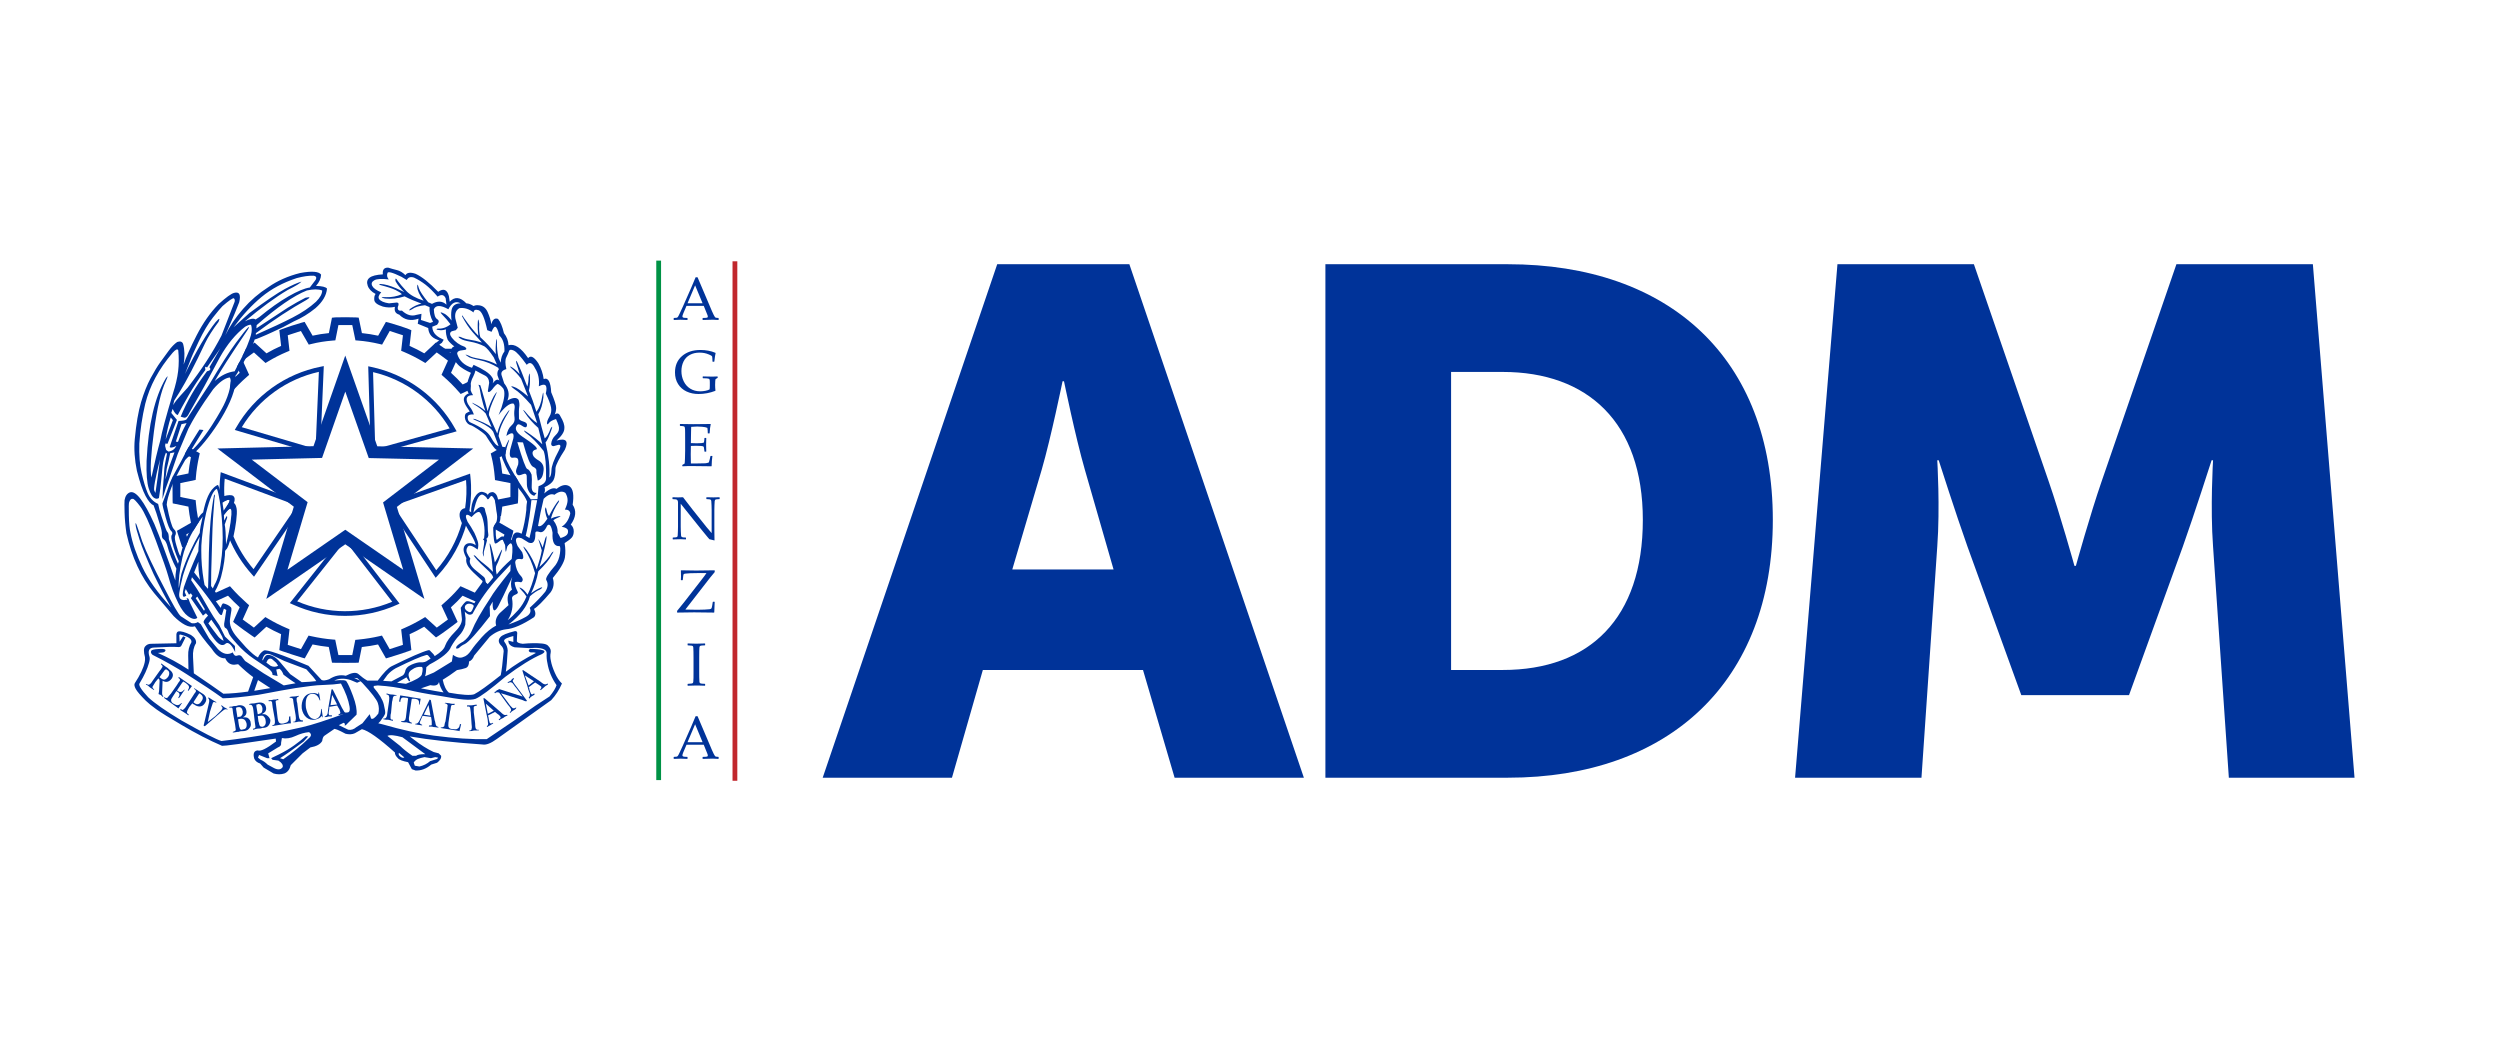 <?xml version="1.0" encoding="UTF-8" standalone="no"?>
<svg
   xmlns:dc="http://purl.org/dc/elements/1.1/"
   xmlns:cc="http://creativecommons.org/ns#"
   xmlns:rdf="http://www.w3.org/1999/02/22-rdf-syntax-ns#"
   xmlns:svg="http://www.w3.org/2000/svg"
   xmlns="http://www.w3.org/2000/svg"
   xmlns:sodipodi="http://sodipodi.sourceforge.net/DTD/sodipodi-0.dtd"
   xmlns:inkscape="http://www.inkscape.org/namespaces/inkscape"
   version="1.1"
   id="svg2"
   xml:space="preserve"
   width="3200"
   height="1333.333"
   viewBox="0 0 3200 1333.333"
   sodipodi:docname="LOGO orizzontale 2021 OFFICIAL.ai"><defs
     id="defs6"><clipPath
       clipPathUnits="userSpaceOnUse"
       id="clipPath18"><path
         d="M 0,1000 H 2400 V 0 H 0 Z"
         id="path16" /></clipPath></defs><sodipodi:namedview
     pagecolor="#ffffff"
     bordercolor="#666666"
     borderopacity="1"
     objecttolerance="10"
     gridtolerance="10"
     guidetolerance="10"
     inkscape:pageopacity="0"
     inkscape:pageshadow="2"
     inkscape:window-width="640"
     inkscape:window-height="480"
     id="namedview4" /><g
     id="g10"
     inkscape:groupmode="layer"
     inkscape:label="LOGO orizzontale 2021 OFFICIAL"
     transform="matrix(1.333,0,0,-1.333,0,1333.333)"><g
       id="g12"><g
         id="g14"
         clip-path="url(#clipPath18)"><g
           id="g20"
           transform="translate(1723.703,253.465)"><path
             d="m 0,0 h 121.374 l 15.169,222.062 c 2.757,37.24 0,82.75 0,82.75 h 1.371 c 0,0 16.556,-51.725 27.583,-82.75 L 217.22,79.313 h 103.447 l 51.716,142.749 c 11.034,31.025 27.591,82.75 27.591,82.75 h 1.385 c 0,0 -2.764,-45.51 0,-82.75 L 416.521,0 H 537.202 L 497.206,493.07 H 366.176 L 294.455,284.814 c -11.026,-31.727 -24.818,-81.37 -24.818,-81.37 h -1.379 c 0,0 -13.798,49.643 -24.826,81.37 L 171.711,493.07 H 40.688 Z"
             style="fill:#003399;fill-opacity:1;fill-rule:nonzero;stroke:none"
             id="path22" /></g><g
           id="g24"
           transform="translate(972.047,453.451)"><path
             d="m 0,0 28.272,95.862 c 8.971,31.033 19.998,84.82 19.998,84.82 h 1.378 c 0,0 11.039,-53.787 20.001,-84.82 L 97.232,0 Z M 112.406,293.084 H -14.481 l -167.579,-493.07 h 124.13 l 29.655,103.446 h 153.783 l 30.344,-103.446 h 124.126 z"
             style="fill:#003399;fill-opacity:1;fill-rule:nonzero;stroke:none"
             id="path26" /></g><g
           id="g28"
           transform="translate(1443.036,356.911)"><path
             d="M 0,0 H -49.646 V 286.185 H 0 c 81.378,0 134.483,-48.266 134.483,-142.049 C 134.483,49.652 83.445,0 0,0 m 4.836,389.624 h -175.164 v -493.07 H 4.836 c 155.159,0 254.463,92.42 254.463,247.582 0,155.162 -99.304,245.488 -254.463,245.488"
             style="fill:#003399;fill-opacity:1;fill-rule:nonzero;stroke:none"
             id="path30" /></g><g
           id="g32"
           transform="translate(660.187,709.019)"><path
             d="M 0,0 H 14.462 L 7.288,17.235 Z m -13.034,-16.035 -0.257,0.229 v 1.487 l 0.257,0.228 c 1.391,0.019 2.287,0.09 2.687,0.215 0.4,0.123 0.758,0.371 1.072,0.743 0.315,0.371 0.948,1.586 1.9,3.644 l 3.001,6.516 7.775,17.606 c 1.467,3.45 2.925,6.898 4.373,10.347 h 1.858 l 12.204,-28.696 1.629,-3.83 c 0.476,-1.086 1.025,-2.267 1.644,-3.544 0.619,-1.277 1.048,-2.03 1.286,-2.258 0.238,-0.228 0.533,-0.405 0.886,-0.528 0.353,-0.125 1.138,-0.196 2.358,-0.215 l 0.229,-0.228 v -1.487 l -0.229,-0.229 c -2.02,0.172 -3.84,0.258 -5.459,0.258 -3.163,-0.096 -6.326,-0.181 -9.489,-0.258 l -0.229,0.229 v 1.487 l 0.229,0.228 c 2.134,0.038 3.468,0.129 4.001,0.272 0.534,0.142 0.801,0.471 0.801,0.986 0,0.418 -0.134,0.972 -0.401,1.658 l -3.515,8.717 H -0.972 l -3.115,-7.317 c -0.554,-1.315 -0.829,-2.277 -0.829,-2.887 0,-0.477 0.257,-0.829 0.771,-1.058 0.515,-0.228 1.811,-0.352 3.888,-0.371 L 0,-14.319 v -1.487 l -0.229,-0.229 c -2.458,0.153 -4.611,0.229 -6.459,0.229 -2.097,0 -4.212,-0.076 -6.346,-0.229"
             style="fill:#003399;fill-opacity:1;fill-rule:nonzero;stroke:none"
             id="path34" /></g><g
           id="g36"
           transform="translate(689.141,638.548)"><path
             d="m 0,0 v -0.857 l -0.115,-0.343 -1.4,-0.829 c -0.343,-0.21 -0.543,-0.372 -0.6,-0.486 -0.057,-0.114 -0.129,-0.682 -0.215,-1.701 -0.086,-1.019 -0.128,-2.263 -0.128,-3.73 0,-1.658 0.104,-3.458 0.314,-5.401 l -0.171,-0.287 c -5.221,-2 -10.585,-3.001 -16.092,-3.001 -4.23,0 -8.051,0.801 -11.461,2.401 -3.411,1.601 -6.117,3.973 -8.117,7.117 -2.001,3.144 -3.001,6.879 -3.001,11.204 0,6.593 2.253,11.833 6.759,15.72 4.506,3.887 10.389,5.831 17.649,5.831 5.335,0 10.127,-0.905 14.377,-2.716 l 0.2,-0.314 c -0.343,-1.276 -0.743,-3.954 -1.201,-8.031 l -0.228,-0.2 h -1.315 l -0.229,0.228 -0.143,3.03 c -0.056,0.991 -0.119,1.572 -0.185,1.743 -0.067,0.172 -0.272,0.396 -0.615,0.672 -0.343,0.276 -1.224,0.715 -2.644,1.315 -1.419,0.6 -2.843,1.038 -4.272,1.315 -1.43,0.276 -2.964,0.414 -4.602,0.414 -3.487,0 -6.574,-0.724 -9.26,-2.172 -2.687,-1.448 -4.712,-3.558 -6.074,-6.331 -1.363,-2.772 -2.044,-5.855 -2.044,-9.246 0,-3.506 0.733,-6.769 2.201,-9.79 1.466,-3.02 3.572,-5.378 6.316,-7.074 2.745,-1.696 5.935,-2.543 9.575,-2.543 1.581,0 3.197,0.157 4.845,0.472 1.648,0.314 3.005,0.757 4.073,1.328 0.172,0.61 0.257,1.839 0.257,3.688 v 3.172 c 0,1.505 -0.096,2.444 -0.286,2.816 -0.19,0.371 -0.662,0.633 -1.415,0.785 -0.753,0.153 -2.377,0.248 -4.873,0.286 l -0.257,0.258 V 0 l 0.257,0.257 1.744,-0.057 c 2.991,-0.096 5.431,-0.143 7.316,-0.143 1.087,0 2.678,0.058 4.774,0.172 z"
             style="fill:#003399;fill-opacity:1;fill-rule:nonzero;stroke:none"
             id="path38" /></g><g
           id="g40"
           transform="translate(652.87,592.914)"><path
             d="M 0,0 0.229,0.2 C 6.764,0.086 10.946,0.028 12.776,0.028 c 6.249,0 11.813,0.058 16.692,0.172 L 29.611,0 c -0.477,-1.829 -0.829,-4.697 -1.058,-8.603 l -0.172,-0.229 h -1.4 l -0.257,0.229 c 0.019,0.172 0.028,0.324 0.028,0.457 0,1.62 -0.124,3.163 -0.371,4.63 -1.2,0.534 -2.863,0.881 -4.987,1.044 -2.125,0.161 -3.721,0.243 -4.788,0.243 -1.505,0 -3.43,-0.105 -5.773,-0.314 l -0.115,-4.574 -0.086,-5.23 -0.085,-5.802 c 2.057,-0.115 3.953,-0.172 5.687,-0.172 1.753,0 3.22,0.057 4.402,0.172 1.181,0.114 1.872,0.233 2.072,0.357 0.2,0.124 0.353,0.362 0.458,0.714 0.104,0.353 0.195,0.977 0.271,1.872 l 0.114,1.773 0.229,0.228 h 1.315 l 0.228,-0.228 c -0.038,-2.077 -0.086,-4.164 -0.142,-6.26 l 0.142,-6.431 -0.228,-0.229 H 23.78 l -0.229,0.229 -0.2,1.715 c -0.171,1.334 -0.295,2.13 -0.372,2.387 -0.076,0.257 -0.252,0.48 -0.528,0.671 -0.277,0.19 -0.986,0.344 -2.129,0.457 -1.144,0.115 -2.716,0.172 -4.717,0.172 -1.105,0 -2.791,-0.048 -5.058,-0.143 -0.096,-1.6 -0.143,-4.268 -0.143,-8.003 0,-4.001 0.047,-6.945 0.143,-8.831 h 5.259 c 4.63,0 7.526,0.057 8.689,0.171 1.161,0.114 2.267,0.39 3.315,0.829 0.171,0.438 0.452,1.452 0.843,3.044 0.39,1.591 0.615,2.587 0.672,2.987 l 0.286,0.2 h 1.371 l 0.229,-0.2 c -0.171,-0.82 -0.338,-2.249 -0.5,-4.288 -0.162,-2.039 -0.243,-3.782 -0.243,-5.23 l -0.2,-0.229 c -3.64,0.115 -8.403,0.172 -14.291,0.172 l -7.774,0.057 c -1.81,0 -3.697,-0.076 -5.659,-0.229 l -0.229,0.229 v 0.943 l 0.229,0.286 c 1.123,0.572 1.767,0.929 1.929,1.072 0.161,0.143 0.295,1.81 0.4,5.002 0.105,3.191 0.157,5.626 0.157,7.302 v 10.49 l -0.028,6.488 c 0,1.41 -0.02,2.558 -0.057,3.444 -0.039,0.886 -0.106,1.519 -0.201,1.901 -0.095,0.381 -0.205,0.647 -0.328,0.8 -0.124,0.152 -0.324,0.281 -0.6,0.386 C 3.539,-1.967 3.067,-1.877 2.401,-1.8 L 0.229,-1.629 0,-1.429 Z"
             style="fill:#003399;fill-opacity:1;fill-rule:nonzero;stroke:none"
             id="path42" /></g><g
           id="g44"
           transform="translate(646.225,482.285)"><path
             d="M 0,0 -0.258,0.258 V 1.572 L 0,1.801 C 1.162,1.82 2.09,1.887 2.786,2.001 3.481,2.115 3.93,2.306 4.129,2.572 4.33,2.839 4.462,3.268 4.53,3.859 4.596,4.449 4.663,5.782 4.729,7.86 4.796,9.938 4.83,11.423 4.83,12.319 v 23.094 c 0,0.972 -0.176,1.691 -0.529,2.157 -0.353,0.468 -0.834,0.763 -1.444,0.888 -0.609,0.123 -1.648,0.194 -3.115,0.214 L -0.486,38.9 v 1.344 l 0.228,0.256 c 2.63,-0.095 4.354,-0.142 5.174,-0.142 1.924,0 3.505,0.047 4.744,0.142 L 18.778,28.667 32.183,11.861 C 33.802,9.822 35.451,7.889 37.127,6.06 v 22.122 c 0,0.686 -0.033,2.148 -0.1,4.387 -0.067,2.239 -0.148,3.659 -0.242,4.259 -0.097,0.6 -0.263,1.005 -0.501,1.215 -0.239,0.209 -0.686,0.367 -1.343,0.472 -0.658,0.104 -1.548,0.166 -2.672,0.185 l -0.229,0.229 v 1.315 l 0.229,0.256 c 1.543,-0.095 3.744,-0.142 6.602,-0.142 2.61,0 4.506,0.047 5.688,0.142 l 0.257,-0.256 V 38.929 L 44.587,38.7 c -1.257,-0.019 -2.229,-0.091 -2.915,-0.215 -0.686,-0.123 -1.115,-0.328 -1.287,-0.614 -0.171,-0.286 -0.29,-0.705 -0.357,-1.257 -0.067,-0.554 -0.133,-1.868 -0.2,-3.945 -0.067,-2.077 -0.1,-3.572 -0.1,-4.487 V 14.605 l 0.029,-7.86 C 39.795,4.174 39.833,1.591 39.871,-1 38.918,-0.676 37.27,-0.275 34.926,0.2 l -2.029,2.402 -6.088,7.43 -19.378,24.21 V 12.319 c 0,-0.877 0.033,-2.439 0.1,-4.688 C 7.597,5.383 7.678,4.021 7.774,3.545 7.869,3.068 7.993,2.739 8.146,2.558 8.298,2.377 8.626,2.21 9.131,2.059 9.636,1.905 10.679,1.82 12.261,1.801 L 12.49,1.572 V 0.229 L 12.261,0 C 11.27,0.134 9.67,0.2 7.459,0.2 4.62,0.2 2.134,0.134 0,0"
             style="fill:#003399;fill-opacity:1;fill-rule:nonzero;stroke:none"
             id="path46" /></g><g
           id="g48"
           transform="translate(650.169,412.271)"><path
             d="m 0,0 v 1.372 l 6.888,8.518 16.32,21.007 c 2.477,3.164 4.145,5.431 5.002,6.803 h -1.172 l -4.601,0.029 c -4.041,0 -7.293,-0.062 -9.761,-0.186 C 10.208,37.418 8.579,37.29 7.789,37.157 6.997,37.023 6.512,36.838 6.331,36.601 6.149,36.361 6.002,35.795 5.888,34.899 L 5.487,31.126 5.23,30.869 H 3.887 L 3.63,31.126 c 0.095,1.448 0.142,2.602 0.142,3.459 0,2.324 -0.047,4.163 -0.142,5.516 l 0.257,0.256 c 6.802,-0.151 11.557,-0.227 14.262,-0.227 4.497,0 10.404,0.076 17.721,0.227 l 0.257,-0.256 v -1.457 c -2.096,-2.478 -3.563,-4.25 -4.401,-5.316 L 7.917,2.659 19.493,2.459 c 2.305,0 4.63,0.058 6.974,0.172 2.343,0.114 3.887,0.227 4.63,0.342 0.743,0.115 1.252,0.281 1.529,0.501 0.276,0.218 0.462,0.438 0.558,0.657 0.094,0.219 0.247,0.872 0.457,1.958 l 0.628,3.83 0.258,0.228 H 35.87 L 36.099,9.919 C 35.965,8.699 35.832,5.384 35.698,-0.027 l -0.257,-0.23 c -8.041,0.153 -14.386,0.23 -19.035,0.23 -3.259,0 -8.641,-0.077 -16.149,-0.23 z"
             style="fill:#003399;fill-opacity:1;fill-rule:nonzero;stroke:none"
             id="path50" /></g><g
           id="g52"
           transform="translate(660.487,382.386)"><path
             d="m 0,0 3.573,-0.113 c 2.344,-0.077 3.877,-0.116 4.601,-0.116 0.648,0 3.383,0.077 8.203,0.229 l 0.229,-0.2 v -1.429 l -0.229,-0.2 C 15.063,-1.867 14.048,-1.925 13.333,-2.001 12.619,-2.076 12.099,-2.219 11.775,-2.43 11.451,-2.639 11.237,-3.129 11.133,-3.901 11.028,-4.673 10.976,-5.745 10.976,-7.116 l -0.058,-6.573 v -13.235 l 0.029,-5.573 c 0.019,-2.153 0.076,-3.544 0.171,-4.173 0.095,-0.629 0.234,-1.048 0.414,-1.258 0.181,-0.21 0.529,-0.385 1.044,-0.529 0.514,-0.143 1.781,-0.252 3.801,-0.328 l 0.229,-0.172 v -1.429 l -0.229,-0.228 c -0.095,0 -1.772,0.056 -5.03,0.171 -1.353,0.039 -2.41,0.057 -3.173,0.057 -0.591,0 -3.315,-0.076 -8.174,-0.228 l -0.229,0.228 v 1.429 L 0,-38.785 c 1.772,0.076 2.954,0.171 3.544,0.285 0.59,0.115 0.986,0.263 1.186,0.443 0.2,0.182 0.362,0.567 0.486,1.159 0.124,0.589 0.196,1.904 0.215,3.943 l 0.028,6.031 v 13.235 L 5.402,-8.117 C 5.383,-5.944 5.33,-4.545 5.245,-3.915 5.159,-3.286 5.025,-2.868 4.845,-2.657 4.663,-2.448 4.316,-2.276 3.801,-2.144 3.287,-2.01 2.019,-1.905 0,-1.829 l -0.229,0.2 V -0.2 Z"
             style="fill:#003399;fill-opacity:1;fill-rule:nonzero;stroke:none"
             id="path54" /></g><g
           id="g56"
           transform="translate(660.187,287.563)"><path
             d="M 0,0 H 14.462 L 7.288,17.234 Z m -13.034,-16.035 -0.257,0.228 v 1.488 l 0.257,0.228 c 1.391,0.019 2.287,0.09 2.687,0.214 0.4,0.123 0.758,0.371 1.072,0.743 0.315,0.371 0.948,1.586 1.9,3.644 l 3.001,6.517 7.775,17.607 c 1.467,3.448 2.925,6.896 4.373,10.346 h 1.858 l 12.204,-28.696 1.629,-3.83 c 0.476,-1.086 1.025,-2.267 1.644,-3.544 0.619,-1.277 1.048,-2.029 1.286,-2.259 0.238,-0.227 0.533,-0.405 0.886,-0.528 0.353,-0.124 1.138,-0.195 2.358,-0.214 l 0.229,-0.228 v -1.488 l -0.229,-0.228 c -2.02,0.172 -3.84,0.257 -5.459,0.257 -3.163,-0.095 -6.326,-0.18 -9.489,-0.257 l -0.229,0.228 v 1.488 l 0.229,0.228 c 2.134,0.037 3.468,0.128 4.001,0.271 0.534,0.143 0.801,0.471 0.801,0.987 0,0.418 -0.134,0.971 -0.401,1.657 l -3.515,8.717 H -0.972 l -3.115,-7.316 c -0.554,-1.315 -0.829,-2.278 -0.829,-2.888 0,-0.476 0.257,-0.828 0.771,-1.057 0.515,-0.228 1.811,-0.352 3.888,-0.371 L 0,-14.319 v -1.488 l -0.229,-0.228 c -2.458,0.153 -4.611,0.228 -6.459,0.228 -2.097,0 -4.212,-0.075 -6.346,-0.228"
             style="fill:#003399;fill-opacity:1;fill-rule:nonzero;stroke:none"
             id="path58" /></g><path
           d="m 634.778,251.173 h -4.602 V 750 h 4.602 z"
           style="fill:#009245;fill-opacity:1;fill-rule:nonzero;stroke:none"
           id="path60" /><path
           d="m 708,250.516 h -4.602 V 749.344 H 708 Z"
           style="fill:#c1272d;fill-opacity:1;fill-rule:nonzero;stroke:none"
           id="path62" /><g
           id="g64"
           transform="translate(229.706,652.279)"><path
             d="M 0,0 3.411,1.541 4.129,-0.045 V -0.06 L 9.545,-11.969 7.436,-13.81 c -2.783,-2.423 -5.551,-5.011 -8.214,-7.719 -1.272,-1.302 -2.529,-2.634 -3.815,-4.04 -0.524,-0.569 -1.063,-1.167 -1.601,-1.765 l -2.798,2.453 h -0.015 v 0.015 0.015 l 0.868,6.418 v 0.045 c 0.673,0.703 1.347,1.407 2.035,2.095 0.853,0.883 1.72,1.735 2.603,2.604 1.301,1.256 2.618,2.483 3.935,3.68 l -0.883,1.93 -1.736,3.83 z"
             style="fill:#003399;fill-opacity:1;fill-rule:nonzero;stroke:none"
             id="path66" /></g><g
           id="g68"
           transform="translate(184.238,569.258)"><path
             d="M 0,0 -3.083,1.721 C -3.127,1.631 -3.172,1.556 -3.217,1.481 -3.875,0.329 -4.444,-0.673 -4.908,-1.541 -4.982,-1.691 -5.057,-1.825 -5.132,-1.96 l -1.601,-2.843 0.105,-0.059 4.129,-2.305 1.601,-0.897 c -1.122,-5.446 -1.915,-10.593 -2.424,-15.59 l -11.37,-2.349 -3.681,-0.763 h -0.015 v -0.03 l -0.119,-2.903 c -0.031,-0.942 -0.06,-2.663 -0.076,-4.742 -0.029,-5.222 -0.014,-12.613 0.076,-14.992 l 0.119,-2.932 15.066,-3.112 c 0.509,-4.862 1.317,-10.009 2.439,-15.575 l -13.45,-7.66 0.882,-2.858 c 0.464,-1.526 1.661,-5.326 2.903,-9.186 0.239,-0.733 0.479,-1.481 0.718,-2.215 l 0.538,-1.615 0.554,0.179 2.992,0.988 2.14,5.161 c 0.015,0.03 0.045,0.075 0.06,0.135 -0.404,1.287 -0.823,2.573 -1.197,3.756 v 0.014 c -0.239,0.763 -0.464,1.452 -0.674,2.11 l 2.379,1.347 4.594,2.618 h 0.015 l 5.042,7.959 c 0,0 -0.015,0 0,0.015 -0.015,0.06 -0.03,0.119 -0.045,0.18 -0.239,1.197 -0.464,2.364 -0.673,3.5 -0.973,5.222 -1.646,10.025 -2.02,14.573 l -0.225,2.783 -14.736,3.037 c -0.045,3.74 -0.045,9.59 0,13.346 l 14.736,3.037 0.225,2.798 c 0.508,6.343 1.526,12.911 3.112,20.093 l 0.598,2.708 -3.471,1.945 -3.082,1.721 z"
             style="fill:#003399;fill-opacity:1;fill-rule:nonzero;stroke:none"
             id="path70" /></g><g
           id="g72"
           transform="translate(487.372,476.018)"><path
             d="m 0,0 -2.334,0.764 -2.259,5.132 c 0.209,0.643 0.419,1.286 0.613,1.915 0.12,0.374 0.24,0.748 0.344,1.106 0.24,0.733 0.449,1.422 0.629,2.035 l -8.274,4.743 -2.394,1.376 2.244,4.609 0.464,-0.09 1.107,1.93 1.945,-1.107 13.54,-7.78 -0.613,-2.708 C 4.683,10.488 3.83,7.706 3.276,5.925 3.231,5.79 3.202,5.656 3.157,5.536 2.813,4.489 2.469,3.396 2.109,2.305 Z"
             style="fill:#003399;fill-opacity:1;fill-rule:nonzero;stroke:none"
             id="path74" /></g><g
           id="g76"
           transform="translate(331.647,363.743)"><path
             d="m 0,0 c -4.094,0 -8.199,0.027 -9.882,0.081 l -2.948,0.095 -3.117,15.091 c -4.994,0.513 -10.214,1.326 -15.581,2.424 l -7.493,-13.39 -2.848,0.815 c -3.24,0.928 -15.605,4.926 -18.821,6.117 l -2.744,1.018 1.723,15.299 c -4.8,2.129 -9.539,4.53 -14.146,7.166 l -11.252,-10.347 -2.434,1.586 c -2.562,1.668 -13.346,9.416 -16.041,11.629 l -2.214,1.815 6.309,14.009 c -4.141,3.78 -7.836,7.439 -11.205,11.093 l -13.927,-6.328 -1.818,2.271 c -0.441,0.55 -1.15,1.493 -2.013,2.67 l -0.725,0.996 c -1.116,1.534 -2.431,3.336 -3.704,5.1 l 6.064,4.381 c 1.268,-1.755 2.576,-3.55 3.686,-5.076 l 0.72,-0.988 c 0.024,-0.033 0.049,-0.066 0.074,-0.099 l 13.545,6.154 1.832,-2.061 c 4.189,-4.71 8.929,-9.412 14.491,-14.37 l 2.047,-1.826 -6.167,-13.694 c 2.964,-2.223 7.685,-5.633 10.745,-7.777 l 11.009,10.125 2.395,-1.428 c 5.876,-3.502 12.002,-6.606 18.209,-9.222 l 2.576,-1.087 -1.683,-14.952 c 3.564,-1.205 9.108,-3 12.705,-4.124 l 7.278,13.007 2.713,-0.598 c 7.019,-1.548 13.783,-2.595 20.102,-3.111 L -9.75,22.235 -6.706,7.509 C -2.948,7.473 2.87,7.472 6.612,7.508 l 2.913,14.556 2.754,0.274 c 7.419,0.735 13.999,1.791 20.117,3.226 l 2.724,0.638 7.417,-13.045 c 3.616,1.124 9.201,2.925 12.726,4.119 l -1.683,14.829 2.537,1.103 c 6.333,2.75 12.424,5.89 18.106,9.329 l 2.389,1.446 11.157,-10.148 c 3.003,2.105 7.688,5.541 10.708,7.801 l -6.287,13.579 2.116,1.844 c 5.588,4.87 10.3,9.581 14.406,14.403 l 1.822,2.139 13.753,-6.196 c 1.741,2.326 4.218,5.744 6.262,8.617 0.681,0.948 1.295,1.808 1.805,2.55 l 6.168,-4.23 c -0.536,-0.783 -1.182,-1.69 -1.889,-2.671 -2.465,-3.465 -6.721,-9.341 -8.299,-11.263 l -1.816,-2.212 -13.963,6.289 c -3.345,-3.748 -7.05,-7.444 -11.227,-11.202 L 107.78,39.35 105.435,37.523 C 103.028,35.65 92.358,27.754 89.405,25.914 L 87.003,24.418 75.688,34.71 C 71.199,32.104 66.49,29.68 61.633,27.473 L 63.357,12.286 60.654,11.249 C 57.583,10.07 45.168,6.083 41.792,5.116 L 38.963,4.306 31.367,17.668 C 26.503,16.634 21.36,15.815 15.777,15.186 L 12.773,0.18 9.81,0.081 C 8.181,0.027 4.096,0 0,0"
             style="fill:#003399;fill-opacity:1;fill-rule:nonzero;stroke:none"
             id="path78" /></g><g
           id="g80"
           transform="translate(451.793,626.321)"><path
             d="m 0,0 -2.947,-1.376 -6.493,-3.023 -1.841,2.125 c -4.473,5.131 -9.201,9.859 -14.452,14.438 l -2.095,1.825 6.194,13.63 c -1.96,1.481 -4.668,3.486 -7.197,5.311 -1.361,1.003 -2.588,1.87 -3.605,2.573 l -10.937,-10.158 -2.409,1.436 c -5.88,3.501 -11.999,6.613 -18.208,9.231 l -2.588,1.077 1.705,14.902 c -3.516,1.227 -9.111,3.037 -12.687,4.114 l -7.331,-13.091 -2.738,0.658 c -6.867,1.616 -13.435,2.663 -20.048,3.202 l -2.798,0.225 -3.052,14.662 c -3.681,0.09 -9.516,0.09 -13.301,0.015 l -2.932,-14.677 -2.798,-0.225 c -7.301,-0.613 -13.839,-1.661 -20.004,-3.202 l -2.738,-0.673 -7.57,13.091 c -3.531,-1.077 -9.097,-2.872 -12.612,-4.114 l 1.69,-14.887 -2.604,-1.092 c -6.104,-2.543 -12.178,-5.64 -18.058,-9.201 l -2.379,-1.437 -11.131,10.129 c -0.583,-0.418 -1.197,-0.852 -1.78,-1.271 -1.901,-1.362 -4.1,-2.963 -6.089,-4.444 0,-0.015 -0.016,-0.015 -0.016,-0.015 -0.284,-0.209 -0.553,-0.404 -0.822,-0.613 l -2.23,3.007 3.352,7.107 c 0.493,0.359 0.987,0.703 1.451,1.047 2.109,1.511 3.591,2.544 4.413,3.082 l 0.973,0.629 h 0.015 l 1.436,0.927 11.356,-10.323 c 4.593,2.678 9.306,5.072 14.049,7.166 l -1.721,15.082 2.634,1.077 c 3.306,1.331 15.709,5.356 18.896,6.179 l 2.753,0.718 7.66,-13.256 c 4.922,1.107 10.084,1.93 15.634,2.484 l 2.963,14.766 2.738,0.285 c 0.15,0.015 0.314,0.015 0.479,0.03 l 0.329,0.015 0.119,0.015 c 3.995,0.179 15.934,0.164 19.181,-0.06 l 2.813,-0.195 3.097,-14.856 c 5.162,-0.524 10.308,-1.347 15.605,-2.499 l 7.421,13.256 2.768,-0.688 c 3.351,-0.838 15.919,-4.878 19.105,-6.209 l 2.589,-1.093 -1.721,-15.051 c 4.803,-2.124 9.531,-4.533 14.139,-7.166 l 11.056,10.278 0.21,-0.134 h 0.014 l 2.185,-1.302 c 0.284,-0.165 0.598,-0.374 0.957,-0.613 1.661,-1.093 4.025,-2.768 5.461,-3.816 0.015,-0.014 0.045,-0.03 0.06,-0.045 1.511,-1.077 3.052,-2.199 4.474,-3.291 h 0.015 c 0.224,-0.15 0.448,-0.329 0.673,-0.494 2.05,-1.526 3.77,-2.857 4.623,-3.546 l 2.229,-1.825 -1.706,-3.755 -4.592,-10.144 c 3.964,-3.576 7.66,-7.271 11.191,-11.191 l 4.623,2.169 1.436,0.673 1.586,-3.396 z m -129.416,69.167 c -0.022,0 -0.045,-0.001 -0.068,-0.002 z"
             style="fill:#003399;fill-opacity:1;fill-rule:nonzero;stroke:none"
             id="path82" /></g><g
           id="g84"
           transform="translate(475.283,519.556)"><path
             d="m 0,0 v 0.015 l 0.045,0.494 2.947,0.524 h 0.015 l 0.21,0.044 11.61,2.394 c 0.09,3.666 0.09,9.471 0,13.316 L 0.045,19.705 -0.18,22.517 c -0.613,7.301 -1.66,13.839 -3.201,20.004 l -0.674,2.752 5.79,3.292 5.371,3.067 2.769,-0.284 1.062,-1.84 -0.868,-4.758 V 44.72 L 6.284,42.565 4.533,41.578 c 1.108,-4.922 1.93,-10.084 2.484,-15.62 l 7.795,-1.556 4.698,-0.942 c 0.987,-1.601 1.9,-3.083 2.738,-4.429 0.015,-0.284 0.029,-0.598 0.029,-0.943 0.045,-1.541 0.09,-3.695 0.09,-5.984 C 22.397,7.421 22.337,2.14 22.188,0.135 L 21.993,-2.693 7.017,-5.775 C 6.718,-8.737 6.299,-11.774 5.775,-14.961 l -0.449,0.074 -3.246,0.539 z"
             style="fill:#003399;fill-opacity:1;fill-rule:nonzero;stroke:none"
             id="path86" /></g><g
           id="g88"
           transform="translate(331.547,489.123)"><path
             d="M 0,0 59.153,-40.844 38.587,27.914 95.698,71.625 23.965,73.252 0.013,141.124 -23.731,73.375 -95.555,71.641 -38.466,28.162 -59.038,-40.839 Z m -72.29,-59.101 25.178,84.444 -69.932,53.261 87.962,2.125 L -0.01,163.672 29.3,80.614 117.146,78.621 47.234,25.111 72.42,-59.096 0.003,-9.094 Z"
             style="fill:#003399;fill-opacity:1;fill-rule:nonzero;stroke:none"
             id="path90" /></g><g
           id="g92"
           transform="translate(331.547,489.123)"><path
             d="M 0,0 59.153,-40.844 38.587,27.914 95.698,71.625 23.965,73.252 0.013,141.124 -23.731,73.375 -95.555,71.641 -38.466,28.162 -59.038,-40.839 Z m -72.29,-59.101 25.178,84.444 -69.932,53.261 87.962,2.125 L -0.01,163.672 29.3,80.614 117.146,78.621 47.234,25.111 72.42,-59.096 0.003,-9.094 Z"
             style="fill:none;stroke:#003399;stroke-width:4;stroke-linecap:butt;stroke-linejoin:miter;stroke-miterlimit:10;stroke-dasharray:none;stroke-opacity:1"
             id="path94" /></g><g
           id="g96"
           transform="translate(360.556,569.804)"><path
             d="m 0,0 2.521,-0.06 68.67,19.111 C 55.146,46.305 28.608,65.824 -2.323,73.119 l 2.06,-72.38 z m 3.082,-4.563 -6.279,0.149 -1.531,4.319 -2.246,78.814 2.787,-0.586 C 30.146,70.911 59.567,49.268 76.531,18.753 l 1.386,-2.489 z"
             style="fill:#003399;fill-opacity:1;fill-rule:nonzero;stroke:none"
             id="path98" /></g><g
           id="g100"
           transform="translate(232.176,590.045)"><path
             d="m 0,0 68.428,-20.195 2.153,0.055 0.336,0.963 3.094,72.308 C 43.198,46.274 16.481,27.095 0,0 m 67.838,-24.701 -74.601,22.017 1.42,2.466 C 12.12,30.13 41.748,51.394 75.943,58.122 l 2.798,0.55 -3.368,-78.704 -1.578,-4.514 z"
             style="fill:#003399;fill-opacity:1;fill-rule:nonzero;stroke:none"
             id="path102" /></g><g
           id="g104"
           transform="translate(224.184,485.139)"><path
             d="m 0,0 c 4.74,-11.454 11.215,-22.006 19.276,-31.413 l 40.975,59.806 0.417,1.405 -69.063,25.701 c -0.52,-5.56 -0.64,-11.148 -0.361,-16.682 3.179,0.937 6.915,1.307 8.46,0.083 v 0.002 C 1.366,37.562 1.616,35.279 0.447,32.119 1.973,31.162 2.617,28.883 3.073,26.487 3.863,21.658 2.113,9.182 0,0 m 19.735,-38.685 -1.908,2.12 C 8.378,-26.062 0.892,-14.108 -4.427,-1.034 l -0.27,0.664 0.165,0.698 c 2.31,9.767 3.799,21.626 3.185,25.378 -0.204,1.076 -0.4,1.762 -0.551,2.185 -0.001,0 -0.002,-10e-4 -0.004,-0.002 l -7.721,-5.877 5.859,11.661 c 0.269,0.724 0.382,1.218 0.427,1.536 -1.388,0.046 -4,-0.351 -6.467,-1.576 l -2.979,-1.478 -0.256,3.316 c -0.597,7.742 -0.433,15.615 0.489,23.403 l 0.334,2.834 75.525,-28.103 2.586,-1.983 -1.544,-5.185 z"
             style="fill:#003399;fill-opacity:1;fill-rule:nonzero;stroke:none"
             id="path106" /></g><g
           id="g108"
           transform="translate(285.376,422.835)"><path
             d="M 0,0 C 29.056,-12.51 61.995,-12.657 91.244,-0.408 L 46.152,58.1 Z m 46.07,-13.979 c -17.275,0 -34.532,3.691 -50.568,11.068 l -2.597,1.194 50.189,63.182 3.072,2.137 3.005,-2.067 0.216,-0.279 48.91,-63.462 -2.598,-1.163 C 79.897,-10.444 62.975,-13.979 46.07,-13.979"
             style="fill:#003399;fill-opacity:1;fill-rule:nonzero;stroke:none"
             id="path110" /></g><g
           id="g112"
           transform="translate(378.831,513.097)"><path
             d="m 0,0 40.064,-60.388 c 11.444,13.016 19.919,28.591 24.617,45.256 -1.255,2.67 -1.945,4.799 -2.161,6.653 -0.375,3.17 0.772,5.029 1.803,6.03 0.916,0.889 2.118,1.45 3.463,1.642 1.347,8.951 1.648,18.016 0.898,27.016 L -0.464,1.558 Z m 39.503,-67.661 -43.611,65.737 -1.597,5.352 2.438,1.896 0.339,0.121 75.497,26.914 0.306,-2.828 C 74.06,18.57 73.736,7.486 71.916,-3.412 l -0.362,-2.172 -2.18,0.322 c -0.832,0.123 -1.53,-0.026 -1.923,-0.406 -0.43,-0.418 -0.597,-1.23 -0.473,-2.286 0.173,-1.492 0.861,-3.446 2.105,-5.979 l 0.374,-0.762 -0.225,-0.819 c -5.089,-18.58 -14.698,-35.887 -27.79,-50.049 z"
             style="fill:#003399;fill-opacity:1;fill-rule:nonzero;stroke:none"
             id="path114" /></g><g
           id="g116"
           transform="translate(545.378,490.845)"><path
             d="M 0,0 C 0.269,-1.721 -0.12,-3.142 -1.152,-4.249 -2.185,-5.371 -4.16,-6.358 -7.077,-7.227 l -2.843,5.163 c 0.18,4.128 -1.197,8.079 -4.129,11.864 1.212,1.032 3.097,2.065 5.67,3.082 1.9,0.868 1.556,1.122 -1.017,0.778 -2.753,-0.509 -4.907,-1.197 -6.449,-2.065 h -0.523 c 1.556,5.506 4.039,10.742 7.48,15.725 0.853,2.244 0.345,2.154 -1.541,-0.255 -2.932,-4.114 -5.506,-8.498 -7.735,-13.151 -1.032,1.033 -1.81,2.933 -2.319,5.686 -0.688,3.261 -1.211,3.351 -1.556,0.254 0.524,-3.95 1.287,-6.792 2.319,-8.513 -3.785,-5.835 -6.792,-8.169 -9.021,-6.957 1.376,8.243 3.186,16.921 5.416,26.033 3.95,3.95 7.39,5.251 10.308,3.875 4.129,3.261 7.645,3.86 10.578,1.795 1.541,-2.573 2.229,-5.102 2.065,-7.6 -0.18,-2.499 -1.033,-5.281 -2.588,-8.379 3.276,0 4.982,-1.287 5.161,-3.86 C 0.822,10.398 -1.93,6.179 -6.044,3.605 -2.274,2.918 -0.255,1.721 0,0 m -7.721,-22.173 c -0.613,-4.294 -2.019,-7.989 -4.264,-11.086 -7.046,-8.08 -9.964,-12.897 -8.767,-14.438 1.9,-3.262 1.556,-6.957 -1.032,-11.086 -3.771,-4.639 -8.768,-9.8 -14.946,-15.471 1.72,-3.44 0.433,-6.358 -3.876,-8.767 -4.982,-2.752 -10.473,-5.147 -16.487,-7.211 11.161,8.422 18.043,17.445 20.616,27.065 3.606,3.262 6.793,5.416 9.546,6.448 2.409,1.541 2.828,2.23 1.286,2.065 -3.096,-1.212 -6.358,-3.097 -9.799,-5.67 3.261,6.522 5.58,13.57 6.957,21.14 6.703,6.523 10.922,11.685 12.642,15.47 2.409,3.606 2.484,4.384 0.255,2.319 -2.574,-4.309 -6.538,-8.857 -11.865,-13.674 2.409,7.39 4.564,15.649 6.449,24.76 0.852,5.327 0.598,6.27 -0.778,2.829 l -2.573,-9.022 c -1.198,3.606 -2.574,6.358 -4.13,8.243 l 3.352,-10.816 c -0.689,-4.295 -2.32,-10.399 -4.893,-18.314 -2.409,6.882 -5.58,13.062 -9.546,18.568 -3.605,4.473 -4.204,4.548 -1.795,0.254 3.95,-5.67 7.212,-13.151 9.8,-22.427 -2.064,-8.244 -4.473,-15.126 -7.226,-20.617 -2.065,3.082 -4.205,5.236 -6.449,6.433 -1.72,0.868 -1.72,0.344 0,-1.541 2.244,-2.229 4.04,-4.473 5.416,-6.703 -2.064,-4.981 -4.773,-9.365 -8.124,-13.15 -3.351,-3.785 -6.657,-6.957 -9.919,-9.546 4.129,6.358 5.506,13.405 4.129,21.14 0,1.377 1.062,2.499 3.217,3.367 2.154,0.852 2.873,1.796 2.199,2.828 -1.9,3.785 -2.842,6.792 -2.842,9.021 1.376,0.689 3.44,0.689 6.193,0 2.23,1.556 2.005,3.741 -0.658,6.583 -2.663,2.828 -4.339,6.912 -5.027,12.239 0,3.097 2.065,4.219 6.194,3.351 1.885,0.18 2.065,2.409 0.509,6.703 l -4.369,5.925 c -3.097,6.882 -1.81,9.38 3.86,7.481 l 6.703,-4.13 c 4.473,-1.705 6.613,1.301 6.448,9.037 0,1.705 1.332,2.094 3.995,1.152 2.663,-0.943 5.117,1.077 7.346,6.059 2.229,2.409 3.95,0.179 5.162,-6.702 -0.523,-9.112 1.705,-13.406 6.703,-12.897 0.852,-0.509 0.987,-2.918 0.388,-7.212 m -57.885,-57.242 c -3.441,-3.771 -4.549,-7.721 -3.352,-11.85 -4.817,-2.589 -9.456,-6.358 -13.929,-11.34 -4.458,-4.998 -7.855,-9.202 -10.174,-12.643 -2.318,-3.441 -4.772,-5.491 -7.346,-6.179 -2.932,-1.377 -6.283,-0.688 -10.053,2.065 l -1.033,-6.449 -17.28,-10.578 -8.498,-3.605 c 0.673,1.721 1.106,4.638 1.286,8.767 l 3.082,2.574 c 11.864,6.194 18.747,11.864 20.632,17.01 2.409,4.31 4.982,7.871 7.735,10.713 2.753,2.827 4.728,6.314 5.925,10.443 l 0.269,6.179 -0.778,6.449 c 2.753,-3.097 5.237,-3.786 7.481,-2.065 3.605,6.702 7.465,12.942 11.595,18.687 4.129,5.76 8.513,11.132 13.151,16.113 4.638,4.982 8.588,9.202 11.85,12.643 l -0.255,-6.449 c -10.308,-12.716 -16.757,-21.394 -19.33,-26.048 -8.768,-13.225 -14.692,-23.713 -17.789,-31.449 -1.9,-4.294 -4.638,-7.734 -8.259,-10.308 -2.738,-1.376 -4.803,-2.842 -6.179,-4.383 -1.212,-2.23 -0.523,-2.844 2.065,-1.811 1.72,1.721 3.605,3.007 5.67,3.875 3.785,1.885 11.849,10.832 24.238,26.811 l -0.269,9.021 2.842,4.893 c -0.18,-4.982 0.254,-7.72 1.287,-8.243 1.032,-0.509 2.453,0.897 4.249,4.249 1.81,3.35 6.238,12.596 13.286,27.723 -1.556,-4.638 -1.631,-8.677 -0.255,-12.119 -4.129,-2.918 -5.252,-7.915 -3.351,-14.962 z m -53.876,-76.05 c -4.474,0.689 -11.701,1.976 -21.664,3.876 l 9.021,3.082 c 4.818,-1.033 7.571,0 8.259,3.097 0.673,-3.606 2.139,-6.957 4.384,-10.055 m 19.33,-6.837 c 4.982,-0.419 8.767,-0.21 11.34,0.658 4.638,1.886 14.184,8.932 28.622,21.141 13.914,10.473 25.689,17.789 35.324,21.903 2.917,1.721 3.052,2.963 0.374,3.741 -2.663,0.778 -6.658,1.168 -11.985,1.168 -1.72,-1.377 -1.541,-2.499 0.524,-3.352 2.394,0.164 4.115,0 5.147,-0.524 -11.505,-6.014 -21.141,-12.029 -28.876,-18.043 0.688,3.95 1.287,10.742 1.811,20.362 -0.18,3.097 -1.212,5.85 -3.097,8.259 -1.197,1.72 0.433,3.261 4.907,4.637 l 3.606,1.033 v -5.67 l -4.907,1.286 0.523,-2.573 c 1.032,-1.9 2.918,-3.187 5.671,-3.875 l 13.914,-0.778 6.193,0.27 c 7.227,-0.18 10.743,-1.945 10.578,-5.297 -0.179,-3.352 0.075,-6.479 0.763,-9.411 1.212,-7.391 4.13,-14.438 8.768,-21.14 -1.033,-3.082 -3.261,-6.703 -6.703,-10.817 l -13.406,-8.768 c -11.52,-8.259 -27.154,-19.001 -46.918,-32.227 -14.094,-0.344 -31.03,0.763 -50.794,3.351 -14.259,1.886 -30.671,5.491 -49.239,10.832 l -4.129,1.018 1.81,1.81 c 2.918,3.786 4.504,6.314 4.773,7.601 0.254,1.302 -0.18,4.219 -1.302,8.768 -1.107,4.562 -4.338,9.933 -9.665,16.113 v 1.555 l 3.875,0.509 c 10.652,-0.688 20.153,-2.064 28.487,-4.129 8.333,-2.049 18.253,-3.95 29.773,-5.671 11.176,-2.064 19.256,-3.306 24.238,-3.74 m -36.865,-52.455 c -4.638,0 -7.571,-0.523 -8.768,-1.555 h -3.606 c -4.997,3.441 -8.946,6.627 -11.864,9.544 l -12.119,9.546 c 2.229,1.198 7.047,0.763 14.438,-1.301 z m 9.53,-2.843 2.843,-0.507 -1.032,-1.288 -6.703,-2.064 c -2.918,-2.589 -6.359,-4.294 -10.308,-5.162 l -4.384,0.778 -1.033,3.097 c 1.033,1.541 2.364,2.663 3.995,3.351 1.631,0.689 3.74,1.288 6.314,1.795 l 6.193,-1.032 z m -33.513,0.525 c -1.542,1.196 -1.976,2.393 -1.288,3.605 l 5.163,-4.384 c -1.033,-0.688 -2.319,-0.434 -3.875,0.779 m -28.098,36.61 -1.287,4.114 -6.972,-8.767 -5.67,-3.606 c -2.574,-2.229 -5.237,-3.096 -7.99,-2.573 l -9.022,4.384 4.639,2.318 1.286,-1.032 c -0.853,-2.573 0.18,-2.228 3.097,1.032 l 7.99,7.736 c 0.524,4.637 -0.598,10.607 -3.352,17.909 -2.737,7.316 -4.802,11.909 -6.179,13.794 -0.344,1.556 -4.294,1.9 -11.864,1.032 4.473,2.245 9.71,2.409 15.724,0.524 l 6.195,-2.588 3.351,1.451 1.795,-1.705 c 8.768,-9.456 13.72,-15.89 14.827,-19.33 1.122,-3.442 1.257,-6.793 0.389,-10.055 -3.262,-4.294 -5.581,-5.85 -6.957,-4.638 m -65.995,-8.379 c -8.947,-1.989 -17.026,-3.74 -24.238,-5.296 -18.044,-3.261 -35.833,-5.924 -53.367,-7.989 -4.473,1.212 -17.37,7.824 -38.676,19.854 -15.126,9.111 -25.688,16.503 -31.718,22.172 -6.867,7.391 -9.62,11.865 -8.243,13.406 4.473,7.391 7.48,13.915 9.021,19.599 0.689,2.394 0.868,4.294 0.524,5.671 -1.9,5.835 -0.524,8.842 4.114,9.022 11.521,0.688 19.256,0.852 23.206,0.509 1.72,-0.166 2.842,0.343 3.351,1.555 l 3.875,7.736 -2.319,1.032 -3.352,-5.162 -0.269,5.924 c 0,0.869 0.524,1.123 1.556,0.779 7.211,-1.885 10.563,-4.294 10.054,-7.227 -2.244,-3.77 -3.276,-8.064 -3.097,-12.882 l 0.254,-13.405 c -9.111,6.015 -18.896,11.341 -29.384,15.979 1.197,0.179 2.573,0.299 4.114,0.389 1.557,0.09 2.589,0.643 3.098,1.676 0.524,1.032 -0.419,1.631 -2.828,1.811 -5.326,0 -8.768,-0.435 -10.324,-1.288 -1.196,-1.376 -0.942,-2.842 0.779,-4.383 12.373,-6.195 23.295,-12.388 32.751,-18.568 14.946,-9.455 26.541,-17.19 34.799,-23.205 8.08,0.165 19.421,1.287 34.037,3.352 l 22.159,4.129 c 9.112,1.72 18.567,3.172 28.366,4.383 3.606,0.509 8.17,0.853 13.661,1.033 5.505,0.165 10.577,0.598 15.215,1.287 4.474,-8.424 7.212,-15.815 8.244,-22.173 0.524,-3.262 0.09,-5.072 -1.287,-5.416 -20.452,-7.57 -35.144,-12.328 -44.076,-14.304 m 6.179,-10.712 c -7.211,-7.047 -15.38,-13.75 -24.492,-20.108 l -3.097,1.032 c 5.327,3.277 12.897,8.603 22.696,15.994 l 4.384,4.893 -2.319,0.254 c -3.277,-2.917 -7.017,-5.88 -11.221,-8.887 -4.204,-3.008 -9.066,-5.895 -14.572,-8.633 l -7.466,-3.621 1.287,-1.541 5.67,-0.777 c 3.262,-2.066 4.638,-4.13 4.129,-6.18 -1.72,-2.588 -4.473,-2.932 -8.258,-1.032 l -6.179,3.351 c -2.244,2.23 -4.474,3.771 -6.703,4.638 l -2.589,2.066 1.033,2.573 7.735,-3.098 h 2.319 l -1.287,4.639 9.276,5.684 c 2.409,0.854 3.442,2.32 3.097,4.37 l 0.779,4.653 c 3.949,-0.868 8.243,-0.225 12.897,1.93 4.637,2.154 9.021,3.396 13.135,3.74 2.589,-1.721 2.499,-3.696 -0.254,-5.94 m -36.865,48.221 -15.47,-2.589 3.605,10.324 z m -59.561,62.135 2.842,3.605 6.703,-9.545 3.86,-6.957 1.301,-3.86 c -2.408,1.197 -4.473,3.008 -6.194,5.401 l -4.129,5.416 z m -12.119,24.222 1.556,1.556 7.211,-12.118 -0.763,-1.541 z m 47.442,-60.324 -3.351,4.384 c -1.032,1.212 -2.454,1.466 -4.249,0.777 -1.81,-0.687 -3.232,0.345 -4.264,3.098 -4.638,-2.753 -9.366,-1.721 -14.168,3.081 l -8.513,10.324 -7.99,13.659 -2.843,2.066 c -0.015,-0.016 -0.029,-0.016 -0.044,-0.016 -0.15,-0.104 -0.314,-0.194 -0.464,-0.284 -0.314,-0.164 -0.643,-0.314 -0.972,-0.448 h -0.016 c -1.017,-0.36 -2.125,-0.525 -3.292,-0.449 -0.239,0.014 -0.463,0.045 -0.703,0.075 -0.239,0.045 -0.463,0.074 -0.688,0.134 l -10.308,6.658 c -2.409,2.229 -7.571,11.087 -15.471,26.556 -10.487,19.929 -17.624,34.98 -21.409,45.109 -2.738,8.424 -4.549,13.75 -5.416,15.994 -0.853,2.23 -1.197,2.274 -1.018,0.12 0.165,-2.14 1.452,-6.957 3.861,-14.438 2.408,-7.466 6.882,-18.432 13.405,-32.87 5.67,-11.685 11.266,-22.337 16.757,-31.957 -12.717,13.749 -21.919,26.63 -27.589,38.66 -5.671,11.864 -9.441,22.86 -11.341,33.005 -0.853,3.605 -1.376,9.156 -1.541,16.637 -0.18,7.466 -0.09,11.639 0.254,12.492 0.853,2.589 2.065,3.696 3.606,3.352 1.033,0 3.396,-2.439 7.092,-7.346 3.695,-4.893 8.722,-15.889 15.081,-33.006 6.359,-17.1 10.278,-28.306 11.73,-33.632 1.466,-5.327 2.932,-9.98 4.383,-13.93 1.467,-3.949 3.232,-7.989 5.282,-12.118 3.097,-6.18 6.194,-10.399 9.291,-12.628 0.628,-0.434 1.212,-0.822 1.78,-1.152 0.33,-0.179 0.644,-0.359 0.943,-0.508 0.224,-0.106 0.449,-0.21 0.673,-0.315 0.269,-0.104 0.539,-0.21 0.793,-0.299 0.239,-0.089 0.479,-0.15 0.718,-0.21 0.225,-0.044 0.449,-0.089 0.659,-0.12 0.149,-0.029 0.314,-0.029 0.463,-0.029 0.045,-0.015 0.105,-0.015 0.15,-0.015 0.18,0 0.359,0.015 0.523,0.03 0.18,0.014 0.345,0.045 0.509,0.09 0.165,0.03 0.315,0.075 0.479,0.134 0.15,0.06 0.299,0.12 0.449,0.195 0.149,0.089 0.314,0.179 0.464,0.299 0.135,0.105 0.284,0.224 0.419,0.359 l -6.957,14.169 c -1.212,2.588 -1.048,5.116 -3.456,4.428 l 0.927,-1.661 c -0.838,0.36 -1.796,0.389 -2.887,0.075 -0.18,-0.015 -0.345,-0.015 -0.509,-0.015 h -0.09 c -0.045,0 -0.09,0 -0.135,0.015 -0.119,0 -0.224,0 -0.329,0.015 -0.703,0.06 -1.317,0.225 -1.84,0.494 -0.374,0.195 -0.703,0.449 -0.988,0.733 -0.089,0.12 -0.194,0.239 -0.284,0.359 -0.075,0.119 -0.164,0.254 -0.239,0.389 -0.105,0.194 -0.194,0.404 -0.284,0.629 -0.075,0.223 -0.15,0.464 -0.195,0.717 -0.045,0.254 -0.089,0.524 -0.12,0.793 -0.029,0.27 -0.044,0.554 -0.044,0.853 v 0.09 c 0,0.06 0,0.104 0.015,0.165 v 0.194 c 0,0.18 0.014,0.374 0.029,0.554 0.015,0.313 0.06,0.643 0.105,0.973 0.344,3.096 1.466,8.422 3.351,15.978 0.3,1.002 0.599,1.99 0.928,2.992 0.15,0.464 0.3,0.928 0.449,1.392 0.149,0.464 0.299,0.928 0.464,1.391 0.359,1.062 0.718,2.124 1.107,3.187 0.344,0.973 0.703,1.96 1.077,2.947 0.015,0.015 0.015,0.015 0.015,0.031 0.18,0.493 0.374,0.987 0.569,1.48 0.179,0.494 0.389,0.987 0.583,1.481 0,0.016 0,0.016 0.015,0.031 0.389,0.987 0.793,1.96 1.212,2.947 0.404,0.973 0.838,1.96 1.272,2.947 0.419,0.973 0.867,1.946 1.316,2.933 0.015,0.015 0.015,0.045 0.03,0.059 0.539,1.183 1.108,2.35 1.676,3.532 0.568,1.167 1.152,2.334 1.735,3.486 0.031,0.044 0.045,0.089 0.06,0.119 0.045,0.075 0.075,0.165 0.12,0.239 0.104,0.195 0.194,0.374 0.299,0.569 0.031,0.075 0.075,0.135 0.105,0.21 0.074,0.135 0.15,0.269 0.224,0.403 0.3,0.569 0.614,1.152 0.913,1.722 0.673,1.271 1.362,2.543 2.08,3.814 -0.599,-3.949 -1.002,-7.45 -1.182,-10.503 -0.015,-0.403 -0.045,-0.807 -0.06,-1.196 -0.03,-0.599 -0.045,-1.167 -0.045,-1.721 v -0.509 c -6.359,-14.258 -10.997,-25.778 -13.929,-34.545 -1.541,-6.36 -1.451,-9.456 0.269,-9.277 l 2.05,1.032 -1.541,3.606 1.032,2.828 3.097,-5.401 1.796,1.287 1.556,-2.32 -1.556,-2.334 11.61,-16.756 2.827,2.319 2.065,-2.319 c -3.441,-3.426 -4.818,-5.671 -4.129,-6.704 3.097,-5.669 5.939,-10.217 8.513,-13.659 5.162,-7.555 9.366,-9.71 12.627,-6.448 1.033,0.867 2.334,0.688 3.876,-0.509 1.541,-1.212 3.261,-3.785 5.161,-7.735 l -0.269,5.925 -9.531,9.021 -5.416,10.832 c -4.473,6.36 -7.645,11.251 -9.545,14.693 -1.885,3.441 -4.25,7.57 -7.092,12.373 -2.828,4.817 -6.314,10.233 -10.428,16.248 l 0.763,2.843 8.259,-10.054 c 7.39,-9.456 12.582,-16.638 15.59,-21.53 3.007,-4.908 4.772,-6.059 5.281,-3.486 l 1.556,4.893 2.319,-1.287 -1.541,-10.054 -0.524,-3.098 c -0.165,-2.393 0.299,-3.814 1.421,-4.249 1.108,-0.433 2.11,-2.019 2.963,-4.772 0.509,-1.721 3.217,-5.281 8.124,-10.697 4.892,-5.416 10.054,-9.965 15.47,-13.661 5.416,-3.695 9.875,-6.702 13.405,-9.021 3.516,-2.319 5.192,-4.593 5.028,-6.838 l 4.892,-1.032 -1.287,6.194 3.097,0.764 c 1.541,-1.018 2.828,-2.918 3.861,-5.671 4.473,-3.426 8.333,-6.18 11.609,-8.244 l -11.34,-2.065 -19.346,11.611 z m -81.719,193.616 c -1.721,-13.75 -3.187,-24.492 -4.384,-32.227 l -1.032,2.065 c -1.033,1.556 0.763,11.61 5.416,30.162 m 8.498,-76.573 c 0,3.442 -0.389,5.596 -1.152,6.448 -0.778,0.869 -1.556,2.455 -2.319,4.774 -0.778,2.318 -1.945,5.76 -3.486,10.308 -1.541,4.563 -2.663,8.647 -3.351,12.253 h -0.015 c -4.608,2.065 -7.99,5.566 -10.04,10.443 -2.064,4.893 -3.994,11.296 -5.805,19.211 -1.795,7.9 -2.528,17.355 -2.184,28.352 0.853,13.061 2.753,25.779 5.671,38.152 4.294,17.19 13.061,33.513 26.302,48.984 2.917,3.276 4.713,4.039 5.401,2.334 0.688,-6.883 0.643,-13.541 -0.12,-19.989 -0.778,-6.449 -2.454,-13.615 -5.027,-21.53 -6.702,-22.337 -10.742,-37.374 -12.119,-45.108 -2.573,-9.112 -5.415,-20.977 -8.513,-35.579 -1.376,7.047 -0.553,21.859 2.454,44.466 3.007,22.606 6.837,38.72 11.476,48.34 2.229,4.983 2.139,5.76 -0.255,2.319 -10.488,-17.879 -16.592,-44.256 -18.313,-79.146 -0.344,-12.209 0.344,-21.006 2.065,-26.422 1.72,-5.416 3.695,-8.558 5.924,-9.411 1.212,-0.688 2.499,-0.598 3.876,0.255 1.032,6.523 1.72,11.819 2.064,15.859 0.344,4.039 0.808,8.767 1.407,14.168 0.613,5.416 1.675,9.935 3.232,13.541 l 1.032,-1.033 c -1.721,-7.899 -2.634,-13.405 -2.708,-16.502 -0.09,-3.082 -0.3,-6.18 -0.644,-9.276 -0.344,-3.098 -0.688,-9.022 -1.032,-17.79 2.064,7.047 4.294,13.75 6.703,20.109 l 7.989,23.205 7.047,16.742 3.261,7.75 c 0.031,0.059 0.061,0.104 0.09,0.164 1.033,2.02 2.155,4.085 3.337,6.194 0.553,0.987 1.122,1.975 1.72,2.993 0.614,1.047 1.242,2.124 1.9,3.201 0.09,0.165 0.195,0.314 0.285,0.479 0.568,0.928 1.137,1.855 1.72,2.798 0.853,1.376 1.736,2.783 2.649,4.204 1.017,1.586 2.079,3.202 3.171,4.848 0.27,0.419 0.554,0.838 0.838,1.256 2.499,3.711 5.177,7.541 8.02,11.506 1.585,1.87 3.126,3.501 4.623,4.892 0.523,0.509 1.032,0.973 1.541,1.392 l 0.763,0.628 c 0.374,0.299 0.748,0.598 1.122,0.868 0.359,0.269 0.733,0.538 1.092,0.777 0.239,0.165 0.479,0.315 0.718,0.464 0.554,0.345 1.107,0.644 1.631,0.913 0.284,0.15 0.583,0.285 0.883,0.404 0.284,0.134 0.568,0.239 0.853,0.344 0.044,0.015 0.089,0.03 0.119,0.045 0.284,0.105 0.569,0.195 0.868,0.269 0.254,0.075 0.509,0.135 0.763,0.18 0.075,0.015 0.149,0.03 0.224,0.045 h 0.03 c 0.045,0.015 0.075,0.015 0.12,0.03 0.21,0.045 0.419,0.059 0.629,0.09 0.762,-1.108 1.032,-2.948 0.822,-5.551 v -0.06 c -0.015,-0.06 -0.015,-0.135 -0.015,-0.195 -0.03,-0.164 -0.045,-0.314 -0.059,-0.479 -0.031,-0.269 -0.061,-0.523 -0.105,-0.792 -0.045,-0.344 -0.105,-0.718 -0.165,-1.092 -0.075,-0.419 -0.149,-0.838 -0.239,-1.272 -0.015,-0.045 -0.031,-0.105 -0.031,-0.15 -0.059,-0.269 -0.119,-0.524 -0.179,-0.793 v -0.015 c 0,-0.045 -0.015,-0.104 -0.029,-0.164 -1.198,-5.342 -3.263,-10.922 -6.195,-16.757 -0.194,-0.075 -0.419,-0.18 -0.179,-0.314 -0.284,-0.539 -0.569,-1.078 -0.868,-1.601 -0.045,-0.105 -0.105,-0.21 -0.164,-0.314 -0.644,-1.167 -1.287,-2.304 -1.916,-3.426 -0.344,-0.614 -0.703,-1.212 -1.047,-1.826 -0.688,-1.197 -1.377,-2.379 -2.065,-3.531 -1.421,-2.378 -2.842,-4.653 -4.249,-6.852 -0.329,-0.539 -0.673,-1.062 -1.017,-1.571 -0.419,-0.643 -0.853,-1.287 -1.272,-1.915 -0.119,-0.195 -0.254,-0.374 -0.389,-0.569 -0.119,-0.194 -0.239,-0.374 -0.374,-0.553 -0.344,-0.509 -0.673,-0.988 -1.017,-1.481 -0.419,-0.599 -0.823,-1.182 -1.242,-1.766 -0.419,-0.583 -0.838,-1.167 -1.242,-1.721 -0.419,-0.568 -0.838,-1.122 -1.242,-1.675 -0.418,-0.554 -0.837,-1.092 -1.242,-1.631 -0.03,-0.03 -0.044,-0.06 -0.074,-0.09 -0.644,-0.838 -1.302,-1.66 -1.945,-2.453 -1.017,-1.257 -2.035,-2.454 -3.053,-3.606 -0.643,-0.733 -1.301,-1.451 -1.944,-2.154 -0.015,-0.016 -0.031,-0.016 -0.031,-0.031 -0.658,-0.703 -1.316,-1.391 -1.96,-2.049 -0.583,-0.584 -1.181,-1.167 -1.765,-1.721 -0.075,-0.074 -0.134,-0.135 -0.209,-0.209 -0.509,-0.479 -1.032,-0.958 -1.541,-1.422 h -0.015 c -0.135,-0.134 -0.285,-0.269 -0.419,-0.388 l 0.284,0.463 13.121,21.291 -3.845,0.433 c -0.074,-0.119 -0.164,-0.254 -0.239,-0.374 -0.329,-0.523 -0.658,-1.032 -0.987,-1.541 -0.329,-0.509 -0.629,-1.002 -0.943,-1.496 -2.11,-3.307 -3.92,-6.224 -5.461,-8.737 -0.404,-0.658 -0.778,-1.302 -1.137,-1.901 -0.314,-0.523 -0.614,-1.032 -0.898,-1.526 -0.314,-0.508 -0.598,-1.002 -0.867,-1.481 -0.659,-1.152 -1.227,-2.154 -1.691,-3.022 -0.15,-0.284 -0.3,-0.568 -0.434,-0.823 -3.426,-6.703 -6.777,-12.971 -10.054,-18.821 -3.262,-5.835 -5.416,-10.398 -6.434,-13.66 -1.032,-3.262 -3.186,-9.112 -6.448,-17.535 0,-1.541 1.032,-6.014 3.097,-13.406 2.05,-7.391 3.815,-11.73 5.281,-13.016 1.452,-1.287 1.586,-2.708 0.389,-4.249 -0.523,-1.377 -0.179,-3.965 1.033,-7.735 0.852,-4.129 2.827,-9.8 5.925,-17.026 l -0.778,-2.574 c -3.262,7.227 -6.18,15.126 -8.768,23.714 m 34.815,188.216 c 2.918,6.014 7.212,12.806 12.882,20.362 1.721,3.95 0.778,3.875 -2.828,-0.255 -8.423,-10.487 -18.222,-27.08 -29.399,-49.761 l 4.908,12.373 c 0.852,2.753 3.605,8.977 8.243,18.702 4.638,9.71 9.201,17.4 13.66,23.07 4.474,5.671 7.571,9.366 9.291,11.087 6.179,5.326 9.785,7.81 10.817,7.465 0.868,-0.673 1.122,-1.795 0.778,-3.351 l -12.627,-32.481 c -8.259,-15.979 -19.076,-32.646 -32.481,-50.016 -5.686,-6.179 -9.201,-10.144 -10.578,-11.85 -1.377,-1.72 -2.499,-3.351 -3.351,-4.907 l 1.032,4.383 4.892,7.736 c 6.882,11.176 15.126,26.99 24.761,47.443 M -386.32,87.405 c 1.197,7.72 2.828,14.767 4.892,21.14 l 2.065,-2.588 z m 8.498,-12.388 -5.147,-13.914 -3.62,-12.119 1.287,10.308 1.81,7.481 1.541,7.481 z m 11.611,28.112 c -3.622,-6.702 -6.359,-12.717 -8.259,-18.058 l -2.065,0.269 5.416,16.757 z m 56.194,92.552 c 2.753,1.541 4.639,2.139 5.671,1.81 0.688,-1.72 0.867,-4.084 0.524,-7.092 -0.345,-3.006 -2.589,-9.336 -6.703,-18.956 l -1.96,-3.815 -3.187,-6.194 -4.399,-8.558 c -6.702,-0.853 -13.061,-3.95 -19.075,-9.276 3.097,5.326 6.837,11.431 11.22,18.313 4.369,6.867 11.207,17.176 20.483,30.925 1.556,2.588 1.601,3.232 0.134,1.945 -1.466,-1.302 -5.371,-6.239 -11.73,-14.826 -6.358,-8.603 -14.871,-21.919 -25.523,-39.962 -0.464,-0.704 -1.018,-1.557 -1.676,-2.574 -0.255,-0.404 -0.539,-0.823 -0.824,-1.272 -0.374,-0.568 -0.777,-1.196 -1.211,-1.855 -0.209,-0.329 -0.434,-0.658 -0.659,-1.018 -0.239,-0.359 -0.478,-0.717 -0.733,-1.107 -0.194,-0.284 -0.389,-0.583 -0.583,-0.897 -0.404,-0.614 -0.823,-1.257 -1.257,-1.93 -0.224,-0.329 -0.433,-0.674 -0.658,-1.018 -0.224,-0.344 -0.449,-0.703 -0.688,-1.062 -0.239,-0.359 -0.479,-0.718 -0.718,-1.092 -0.24,-0.374 -0.494,-0.748 -0.733,-1.137 -0.464,-0.703 -0.943,-1.422 -1.422,-2.17 -0.314,-0.478 -0.643,-0.972 -0.958,-1.481 -0.508,-0.763 -1.017,-1.541 -1.541,-2.349 -0.059,-0.089 -0.119,-0.179 -0.164,-0.269 -0.584,-0.898 -1.182,-1.825 -1.81,-2.768 -0.315,-0.478 -0.629,-0.957 -0.943,-1.451 -0.389,-0.584 -0.778,-1.182 -1.167,-1.795 -0.793,-1.212 -1.616,-2.469 -2.453,-3.756 -0.135,-0.209 -0.27,-0.404 -0.389,-0.613 -0.345,-0.539 -0.704,-1.092 -1.062,-1.646 -0.869,-0.867 -3.442,-1.377 -7.736,-1.541 l -8.513,-25.016 c 0.688,-1.032 2.843,-0.688 6.448,1.033 -1.72,-3.262 -4.294,-5.072 -7.735,-5.416 l -2.065,1.541 -1.032,3.875 0.255,2.319 2.064,-0.255 9.023,22.936 -5.417,6.703 1.302,3.875 c 1.705,-3.605 3.351,-5.581 4.892,-5.925 2.409,4.638 5.88,10.952 10.443,18.942 4.549,7.989 9.92,16.113 16.114,24.372 l -0.255,2.05 c 0,1.211 0.599,1.301 1.796,0.269 l 12.897,18.552 -10.578,-18.298 c 1.721,-1.885 0.942,-3.187 -2.319,-3.875 -10.997,-14.602 -19.42,-29.13 -25.255,-43.567 l 2.573,-0.764 c 1.541,-0.688 3.007,-0.015 4.384,2.05 l 15.724,27.843 14.947,27.844 c 7.046,12.552 15.126,22.352 24.237,29.399 m 15.86,28.621 c 9.365,7.735 20.587,13.75 33.648,18.044 6.359,1.72 11.849,2.483 16.502,2.319 2.23,-0.524 2.828,-1.811 1.796,-3.875 l -5.671,-7.466 c -4.982,-0.688 -11.819,-3.531 -20.497,-8.513 -8.678,-4.982 -17.998,-11.595 -27.978,-19.854 l -3.606,-2.319 c -1.885,1.376 -5.326,0.778 -10.308,-1.795 15.814,13.225 29.564,23.28 41.249,30.162 7.555,3.77 11.939,6.433 13.151,7.99 -3.785,-1.033 -9.111,-3.397 -15.994,-7.092 -6.867,-3.696 -18.208,-11.386 -34.022,-23.071 l -15.216,-13.675 c 8.603,11.7 17.58,21.41 26.946,29.145 m 58.14,6.179 c 0,-3.261 -1.975,-6.867 -5.94,-10.832 -6.015,-5.491 -13.525,-10.563 -22.547,-15.201 -9.037,-4.638 -20.767,-10.144 -35.204,-16.502 v 1.541 c 17.535,13.061 33.783,23.729 48.729,31.972 3.95,2.409 3.606,3.097 -1.032,2.065 -5.147,-2.573 -10.817,-5.76 -17.011,-9.545 -10.309,-6.703 -20.363,-13.316 -30.163,-19.839 l 0.255,3.082 c 19.599,17.191 35.668,28.277 48.206,33.259 6.194,1.377 11.086,1.377 14.707,0 m -117.313,-277.923 -5.67,7.225 4.129,10.309 c -0.179,-5.67 0.344,-11.52 1.541,-17.534 m -16.877,21.529 c 0.809,3.591 1.915,7.226 3.322,10.907 3.501,9.216 8.887,18.701 16.143,28.412 -1.72,-7.048 -2.678,-12.284 -2.842,-15.725 -3.472,-5.999 -6.583,-11.984 -9.336,-17.939 -3.232,-7.031 -5.97,-14.018 -8.199,-20.991 -1.033,-3.949 -1.885,-8.678 -2.573,-14.183 -0.524,7.046 0.643,16.892 3.485,29.519 m 22.816,43.179 c 3.606,14.273 7.048,21.828 10.309,22.696 1.885,-4.982 3.441,-14.228 4.638,-27.723 1.197,-13.481 1.197,-25.644 0,-36.476 -1.541,-13.75 -3.875,-23.026 -6.957,-27.844 l -3.351,-7.211 c 0,7.495 0.06,14.019 0.194,19.555 0.045,2.079 0.105,4.024 0.165,5.819 0.015,0.225 0.015,0.435 0.03,0.659 0.254,6.702 0.508,15.605 0.763,26.691 0.254,11.072 0.987,23.669 2.199,37.763 0.688,3.441 0.508,4.204 -0.524,2.319 -2.752,-14.259 -4.383,-32.572 -4.892,-54.909 l -0.135,-7.839 -0.119,-6.868 -0.165,-6.583 -0.344,-13.016 -0.015,-0.509 -3.351,3.875 c -0.12,0.613 -0.24,1.212 -0.345,1.825 -0.179,0.928 -0.358,1.87 -0.508,2.813 -1.556,9.217 -2.334,18.761 -2.304,28.666 0,1.511 0.015,3.052 0.06,4.593 0.523,9.8 2.064,20.363 4.652,31.704 m 20.363,12.118 c 2.23,0.524 2.663,-0.509 1.287,-3.082 l -4.893,-7.226 c -0.224,1.87 -0.478,3.576 -0.778,5.102 -0.104,0.838 -0.209,1.691 -0.284,2.543 1.631,1.122 3.187,2.005 4.668,2.663 m 3.861,-13.914 c -0.315,-4.728 -1.078,-10.158 -2.29,-16.293 -0.778,-3.905 -1.735,-8.094 -2.857,-12.582 -0.18,9.455 -0.614,15.814 -1.287,19.076 l 1.152,3.201 1.167,3.247 c 0.164,2.229 -0.269,2.319 -1.302,0.254 l -0.509,-0.927 -1.032,-1.901 -0.254,5.147 0.449,0.569 3.411,4.339 c 2.588,2.573 3.696,1.196 3.352,-4.13 m 44.869,-145.41 c -2.409,-1.197 -4.818,-1.197 -7.226,0 l -4.13,3.097 c 1.376,3.441 3.187,4.548 5.416,3.352 l 4.129,-3.607 z m -11.999,11.086 c 1.466,0.689 3.321,0.509 5.55,-0.508 l 12.373,-5.94 21.141,-7.99 c 5.162,-5.505 8.334,-9.275 9.546,-11.341 -4.31,-0.523 -8.947,-0.867 -13.93,-1.032 l -11.087,7.735 c -4.472,5.326 -7.734,9.187 -9.799,11.596 -2.065,2.408 -4.04,4.129 -5.925,5.161 -2.753,1.541 -4.982,2.065 -6.702,1.541 -1.197,-0.344 -2.499,-2.064 -3.875,-5.146 l -0.509,0.508 c 0.688,2.917 1.765,4.728 3.217,5.416 m 88.047,-22.951 2.604,-2.468 -5.7,2.738 z m 49.508,1.302 c -0.868,2.918 0.165,5.236 3.082,6.957 2.753,2.065 5.76,2.918 9.022,2.573 1.376,-0.164 1.467,-2.663 0.269,-7.48 -1.032,-2.394 -6.104,-5.326 -15.215,-8.753 l -8.514,1.018 9.037,5.162 2.319,-3.607 h 1.287 z m -20.632,1.795 c 2.065,2.409 4.728,4.563 7.99,6.449 14.617,7.211 24.327,11.431 29.13,12.627 0.867,0.344 1.645,0.09 2.334,-0.763 l 2.049,-2.588 -2.827,-1.795 c -1.721,-1.377 -3.875,-1.975 -6.448,-1.811 -2.23,0.18 -5.237,-0.554 -9.022,-2.184 -3.786,-1.646 -5.85,-3.92 -6.195,-6.837 -0.688,-2.065 -1.63,-3.352 -2.827,-3.875 -3.786,-2.05 -7.227,-3.861 -10.309,-5.402 l -8.004,0.509 z m 78.279,68.435 c 2.184,0 5.266,-1.108 4.488,-2.963 -0.763,-1.84 -1.631,-4.967 -3.366,-5.162 -1.721,-0.195 -5.087,2.229 -5.087,4.414 0,2.17 1.766,3.711 3.965,3.711 m 14.153,25.793 c -0.957,0.778 -3.83,3.141 -8.647,7.091 -4.294,3.785 -5.671,7.227 -4.115,10.324 -1.212,1.541 -2.289,3.351 -3.232,5.401 -0.942,2.064 -0.732,4.085 0.644,6.06 1.376,1.974 4.563,1.077 9.545,-2.708 0.853,2.932 0.853,5.685 0,8.258 -0.853,2.574 -1.885,5.161 -3.097,7.735 -2.229,4.13 -4.384,7.645 -6.448,10.563 -1.002,2.11 -1.586,3.725 -1.75,4.847 0.134,0.599 0.269,1.197 0.374,1.796 0.029,0.03 0.059,0.045 0.089,0.06 1.033,0.523 2.663,-0.165 4.907,-2.065 4.295,4.653 7.122,5.984 8.498,4.01 1.377,-1.99 2.499,-5.297 3.352,-9.935 0.867,-4.638 0.943,-9.456 0.269,-14.437 l -1.032,-1.033 1.032,-1.032 c 0.329,-1.033 -0.09,-4.893 -1.301,-11.596 0,-1.361 0.418,-2.722 1.271,-4.084 0.015,-0.015 0.015,-0.03 0.03,-0.045 0,0.03 -0.015,0.045 -0.015,0.075 -0.329,2.035 -0.419,3.546 -0.254,4.563 0.179,0.868 0.733,2.888 1.676,6.06 0.942,3.186 1.421,4.982 1.421,5.416 0,0.433 0.045,0.733 -1.332,0.897 1.557,0.524 1.81,1.257 2.23,2.199 0.433,0.943 0.523,1.886 0.269,2.829 -0.269,0.957 -0.434,3.665 -0.524,8.124 -0.089,4.473 -0.508,7.869 -1.287,10.188 -0.777,2.319 -1.241,4.129 -1.421,5.416 -0.165,1.287 -1.197,2.02 -3.097,2.185 -1.885,0.179 -4.548,-1.721 -7.989,-5.671 1.556,7.391 3.142,12.328 4.772,14.827 1.631,2.498 3.307,3.217 5.027,2.2 1.721,-1.033 2.843,-2.155 3.352,-3.352 0.524,-1.212 1.287,-1.002 2.319,0.644 1.032,1.63 1.885,2.184 2.573,1.675 0.688,-0.524 1.422,-1.556 2.2,-3.097 0.778,-1.556 1.331,-3.187 1.675,-4.908 0.344,-1.705 0.644,-4.847 0.898,-9.41 0.03,-0.419 0.045,-0.838 0.045,-1.227 0.09,-3.531 -0.374,-6.029 -1.422,-7.51 -0.074,-0.15 -0.194,-0.285 -0.299,-0.405 -1.376,-1.555 -2.064,-3.44 -2.064,-5.67 0.343,-8.947 1.032,-13.376 2.064,-13.286 1.032,0.09 2.275,0.779 3.741,2.065 1.466,1.287 2.753,1.765 3.875,1.422 0.897,-0.285 1.481,-1.96 1.78,-5.042 0.06,-0.734 0.12,-1.541 0.15,-2.439 0.164,-4.639 0.598,-5.117 1.286,-1.422 0.689,3.695 1.975,5.551 3.861,5.551 1.9,0 2.244,-4.982 1.032,-14.961 -6.703,-6.015 -11.506,-10.997 -14.438,-14.947 -1.032,4.294 -1.062,7.302 -0.12,9.022 0.943,1.72 1.796,3.651 2.574,5.805 0.778,2.14 1.421,4.084 1.93,5.79 0.164,0.478 0.299,0.912 0.419,1.286 0.838,2.754 0.508,2.783 -0.988,0.106 -0.06,-0.106 -0.119,-0.225 -0.194,-0.36 -1.032,-2.064 -1.945,-3.86 -2.708,-5.416 -0.778,-1.541 -1.676,-3.082 -2.709,-4.638 -0.284,2.275 -1.107,6.03 -2.453,11.251 -0.269,1.078 -0.569,2.245 -0.898,3.456 -1.555,4.803 -1.975,4.713 -1.286,-0.269 0.164,-1.002 0.329,-2.005 0.493,-3.007 1.092,-7.017 1.885,-13.825 2.334,-20.453 -2.917,3.098 -5.88,5.761 -8.887,7.99 -0.718,0.538 -1.406,1.077 -2.079,1.646 -2.155,1.75 -4.085,3.62 -5.791,5.58 -1.885,1.197 -2.229,1.033 -1.032,-0.524 1.481,-1.96 3.471,-4.188 5.97,-6.642 0.987,-0.973 2.049,-1.975 3.186,-3.023 4.041,-3.695 6.494,-6.133 7.347,-7.345 0.852,-1.198 1.376,-2.23 1.541,-3.098 -1.541,-2.064 -3.351,-4.204 -5.401,-6.433 -0.434,0.24 -0.808,0.553 -1.092,0.912 -0.554,0.659 -0.869,1.511 -0.973,2.559 -0.18,1.631 -0.734,2.843 -1.676,3.606 m 45.782,73.505 c 1.033,0.344 3.351,0.06 5.581,0.06 -2.394,-13.061 -5.176,-27.364 -7.406,-36.312 l -3.621,2.066 c 3.097,12.373 4.758,26.286 5.446,34.186 m -8.408,12.089 c -1.795,2.663 -4.384,6.748 -7.735,12.254 -3.351,5.505 -5.79,9.964 -7.346,13.405 -1.541,3.441 -1.796,6.957 -0.764,10.563 0.09,0.299 0.165,0.598 0.255,0.883 0.554,1.929 1.048,3.605 1.496,4.997 0.3,0.912 0.569,1.705 0.823,2.379 0.689,1.885 0.599,2.229 -0.254,1.032 -0.359,-0.644 -0.703,-1.272 -1.032,-1.9 -1.347,-2.603 -2.379,-5.162 -3.083,-7.675 -0.104,-0.344 -0.194,-0.674 -0.269,-1.003 l -0.254,0.718 -4.908,13.989 c 0.195,2.155 0.734,4.549 1.631,7.152 1.526,4.444 4.07,9.53 7.646,15.276 1.72,3.082 1.555,3.351 -0.509,0.762 -4.025,-5.356 -6.942,-10.772 -8.768,-16.233 -0.523,-1.541 -0.957,-3.097 -1.286,-4.638 l -1.915,4.249 -6.075,13.54 c -0.179,3.262 1.886,9.441 6.179,18.553 2.245,4.817 1.721,4.638 -1.541,-0.509 -2.752,-5.162 -4.727,-9.964 -5.924,-14.438 -0.778,3.127 -1.527,6.104 -2.275,8.932 -1.047,3.935 -2.08,7.571 -3.097,10.922 -0.538,1.796 -1.062,3.516 -1.601,5.147 l -1.795,0.524 0.733,-2.036 0.299,-0.807 c 0.913,-5.79 2.08,-11.087 3.501,-15.874 0.659,-2.304 1.392,-4.489 2.17,-6.553 -1.511,1.346 -3.097,2.573 -4.788,3.695 -1.974,1.331 -4.084,2.498 -6.299,3.531 -2.244,1.197 -2.244,0.943 0,-0.778 2.035,-1.197 3.875,-2.394 5.521,-3.606 2.364,-1.705 4.294,-3.441 5.82,-5.162 2.065,-4.817 3.95,-9.201 5.671,-13.151 -1.796,1.287 -4.294,2.693 -7.526,4.234 -2.349,1.108 -5.087,2.275 -8.199,3.502 -2.753,0.523 -2.753,0.179 0,-1.033 3.531,-1.436 6.538,-2.873 9.052,-4.279 2.858,-1.616 5.072,-3.201 6.613,-4.773 0.658,-0.688 1.182,-1.361 1.601,-2.034 l 5.161,-13.66 c -1.885,0 -4.383,2.828 -7.48,8.513 -2.574,4.802 -9.022,9.441 -19.331,13.914 -2.064,0.868 -3.007,2.663 -2.842,5.416 0.344,1.885 2.319,2.663 5.939,2.319 -1.032,2.918 -2.244,5.237 -3.62,6.957 l -2.05,3.097 c -2.753,5.671 -1.122,8.513 4.893,8.513 -2.23,3.441 -3.008,6.104 -2.32,7.99 -0.029,0.583 -0.029,1.152 -0.015,1.735 0.135,2.663 0.928,5.252 2.335,7.81 1.032,2.05 1.81,4.114 2.318,6.179 3.262,-1.885 6.239,-3.486 8.902,-4.772 2.663,-1.287 4.07,-3.651 4.25,-7.092 l -1.287,-7.99 c 0.509,-1.541 1.885,-1.032 4.114,1.556 2.245,3.082 4.04,4.893 5.416,5.416 1.9,-0.867 3.696,-2.408 5.417,-4.652 1.72,-3.262 1.122,-9.277 -1.796,-18.044 l -2.843,-7.212 c 5.85,7.736 10.578,11.431 14.184,11.087 1.197,-0.868 1.586,-2.633 1.152,-5.296 -0.419,-2.664 -0.419,-5.447 0,-8.379 0.434,-2.918 -0.554,-5.416 -2.963,-7.466 -2.408,-2.064 -4.039,-5.415 -4.892,-10.054 5.491,4.115 7.735,3.351 6.703,-2.334 l -3.097,-11.086 c -0.853,-5.327 0,-7.81 2.573,-7.466 2.588,0.344 4.174,0 4.773,-1.032 0.599,-1.033 0.733,-2.843 0.389,-5.417 -1.541,-3.605 -2.229,-5.969 -2.065,-7.091 0.179,-1.122 0.643,-2.065 1.422,-2.828 0.777,-0.778 2.453,-0.613 5.027,0.509 2.573,1.122 3.859,0.344 3.859,-2.319 0,-2.663 0.045,-5.252 0.135,-7.735 0.09,-2.499 0.898,-4.937 2.454,-7.346 1.152,-1.661 2.618,-2.753 4.428,-3.277 0.075,-0.03 0.135,-0.06 0.21,-0.075 l 2.319,2.828 c -3.441,-0.164 -5.027,2.065 -4.773,6.703 0.255,4.653 0.225,8.258 -0.119,10.832 -1.377,3.261 -2.753,5.072 -4.13,5.416 -1.376,0.344 -4.563,8.932 -9.545,25.778 l 5.416,-0.254 c 3.95,-14.437 7.137,-22.218 9.546,-23.34 2.408,-1.107 3.515,-2.393 3.35,-3.86 -0.179,-1.466 0.255,-4.593 1.287,-9.41 3.098,0.852 4.893,3.695 5.416,8.513 0.853,4.458 -0.433,7.899 -3.875,10.308 -3.606,2.065 -5.67,3.95 -6.178,5.67 -1.033,2.918 0.074,4.728 3.35,5.416 1.886,1.033 -2.662,5.162 -13.674,12.373 -5.67,3.951 -7.391,7.481 -5.147,10.578 0.853,1.542 2.454,1.497 4.773,-0.134 2.319,-1.631 3.815,-2.02 4.503,-1.167 1.212,2.408 0.254,4.084 -2.828,5.027 -3.096,0.957 -4.563,2.02 -4.383,3.232 -0.18,5.326 -0.09,8.932 0.254,10.832 0.345,1.885 0.165,4.114 -0.524,6.702 -1.885,2.738 -5.49,2.573 -10.816,-0.524 1.196,2.918 1.496,5.761 0.897,8.514 -0.598,2.752 -1.93,5.416 -3.995,7.989 l -2.573,7.99 c -0.688,2.752 0.853,4.638 4.638,5.67 -1.212,5.326 -1.212,9.111 0,11.341 1.197,2.408 2.065,4.384 2.574,5.939 0.523,1.541 2.064,1.721 4.637,0.509 2.589,-1.197 6.703,-5.76 12.373,-13.66 2.754,3.097 5.417,1.975 8.005,-3.351 3.082,-4.818 4.294,-10.578 3.606,-17.281 6.358,3.441 8.588,1.123 6.702,-6.957 2.753,-5.67 4.429,-10.099 5.028,-13.271 0.598,-3.187 0.089,-6.148 -1.557,-8.901 -1.63,-2.753 -2.394,-4.848 -2.319,-6.314 0.09,-1.467 0.689,-1.422 1.811,0.134 1.122,1.541 3.396,2.828 6.837,3.861 2.23,-4.818 3.172,-7.99 2.828,-9.531 0,-1.9 -1.152,-3.965 -3.471,-6.194 -2.334,-2.229 -3.666,-4.892 -4.01,-7.99 0,-1.556 0.779,-2.318 2.334,-2.318 l 4.638,1.286 c 2.409,0.344 2.484,-1.556 0.254,-5.67 -2.408,-4.474 -4.174,-8.259 -5.281,-11.341 -1.122,-3.097 -1.676,-5.596 -1.676,-7.481 -0.179,-3.949 -0.867,-6.269 -2.064,-6.957 0.344,4.982 0.209,10.174 -0.389,15.59 -0.598,5.416 -1.676,11.475 -3.217,18.178 1.361,1.197 3.262,5.237 5.67,12.119 1.198,3.441 0.943,3.86 -0.778,1.287 -1.885,-5.162 -3.785,-8.334 -5.67,-9.546 -1.885,6.359 -3.95,14.094 -6.194,23.205 2.589,4.294 4.219,9.71 4.907,16.248 0.165,5.506 -0.179,5.925 -1.032,1.287 -1.033,-6.523 -2.917,-11.595 -5.671,-15.216 -2.244,7.227 -4.637,14.019 -7.226,20.378 0.868,3.606 1.212,7.81 1.032,12.628 -0.164,4.817 -0.598,4.982 -1.286,0.523 0,-3.621 -0.434,-6.718 -1.287,-9.291 l -5.67,14.438 -3.606,8.258 c -1.212,2.739 -1.646,2.739 -1.301,0 l 3.351,-10.832 c -2.574,2.918 -4.982,5.073 -7.211,6.449 -2.23,1.376 -2.663,1.287 -1.287,-0.269 3.77,-3.262 7.046,-6.778 9.799,-10.563 2.23,-5.506 4.459,-11.177 6.704,-17.011 -6.539,5.491 -11.087,8.588 -13.676,9.276 -3.261,1.197 -3.261,0.598 0,-1.81 4.638,-2.918 10.144,-8.08 16.503,-15.471 2.065,-6.014 4.039,-11.849 5.925,-17.52 -3.262,1.886 -7.211,5.671 -11.85,11.341 -2.064,2.065 -2.154,1.721 -0.254,-1.032 3.77,-5.67 8.154,-10.653 13.136,-14.961 l 3.875,-15.725 c -3.95,3.965 -9.111,8.004 -15.47,12.119 -2.753,1.72 -2.918,1.376 -0.524,-1.033 5.506,-3.95 11.266,-9.799 17.281,-17.52 1.72,-4.817 2.498,-13.674 2.319,-26.556 -0.165,-3.277 -2.574,-5.671 -7.212,-7.226 l -0.045,-0.524 -0.987,-11.85 -6.448,-0.254 c -3.442,4.802 -6.06,8.543 -7.87,11.206 m -62.778,128.519 c -0.165,2.065 1.63,3.232 5.415,3.486 3.786,0.255 4.385,1.332 1.811,3.232 -4.982,1.706 -9.111,4.638 -12.373,8.752 -2.244,2.933 -2.244,4.997 0,6.194 l 3.86,1.033 1.811,2.318 -2.32,9.022 c -0.688,4.639 0.599,7.9 3.86,9.8 4.638,0.688 9.202,-0.688 13.66,-4.129 0.18,2.409 1.766,3.141 4.773,2.199 3.007,-0.957 5.805,-7.346 8.378,-19.21 l 4.13,-1.557 c 1.376,3.277 2.498,4.908 3.351,4.908 1.376,0 2.753,-2.843 4.13,-8.513 3.426,-3.097 5.071,-8.154 4.892,-15.201 -2.23,-2.932 -3.441,-6.538 -3.606,-10.832 l -2.065,4.638 c -1.196,5.162 -1.72,10.578 -1.541,16.248 -0.179,2.394 -0.434,2.394 -0.778,0 -0.523,-4.997 -0.598,-9.201 -0.254,-12.642 -4.638,6.014 -9.635,11.43 -14.962,16.248 -1.032,3.785 -1.376,8.079 -1.032,12.882 -0.508,4.129 -0.942,5.072 -1.286,2.842 -0.344,-5.162 -0.165,-9.964 0.523,-14.437 -3.965,3.949 -8.603,9.71 -13.929,17.28 -1.376,2.394 -1.975,2.917 -1.81,1.541 3.276,-6.194 6.717,-11.341 10.323,-15.47 3.606,-4.13 6.523,-7.391 8.767,-9.8 -4.473,1.377 -8.348,2.274 -11.61,2.708 -3.261,0.434 -6.269,1.332 -9.022,2.708 -2.572,0.524 -2.483,-0.089 0.255,-1.81 1.556,-1.018 4.683,-1.975 9.411,-2.828 4.728,-0.868 9.156,-2.319 13.286,-4.384 2.229,-1.376 5.236,-4.892 9.021,-10.577 l 3.097,-6.957 c -4.817,2.588 -10.144,4.383 -15.994,5.416 -5.834,1.032 -9.276,1.974 -10.308,2.842 -4.474,1.885 -4.982,1.706 -1.541,-0.523 1.032,-1.033 4.683,-2.185 10.952,-3.472 6.269,-1.301 12.328,-3.74 18.178,-7.36 l 0.509,-1.541 c -1.198,-1.377 -1.631,-3.262 -1.287,-5.671 l 1.811,-5.162 c -1.557,1.9 -3.696,1.033 -6.449,-2.573 1.032,2.229 0.778,4.294 -0.778,6.194 -2.409,3.606 -8.244,7.466 -17.535,11.595 l -1.541,-2.842 c -7.555,2.408 -12.283,6.882 -14.183,13.405 m -5.402,4.908 c -9.635,-0.165 -11.565,0.059 -12.118,1.555 -0.359,1.137 -0.554,2.185 2.827,4.115 l 1.751,2.932 c -5.596,2.544 -10.757,5.581 -11.026,12.538 l 4.638,1.81 c 2.064,2.394 2.109,4.204 0.134,5.401 -1.99,1.212 -3.052,4.384 -3.231,9.546 1.899,4.129 6.538,4.129 13.928,0 3.262,6.358 7.212,8.244 11.85,5.67 -4.982,0 -7.9,-2.154 -8.768,-6.448 -0.508,-2.753 -0.508,-6.104 0,-10.054 -1.705,2.408 -3.77,4.473 -6.178,6.194 -4.639,2.408 -5.506,2.139 -2.574,-0.779 2.918,-2.917 5.491,-5.924 7.735,-9.021 -3.785,-3.097 -7.914,-4.474 -12.388,-4.129 -1.541,-0.689 -1.287,-1.108 0.778,-1.287 2.065,-0.509 4.473,-0.344 7.226,0.523 -0.343,-2.753 0.554,-7.315 1.751,-10.068 1.631,-2.35 3.815,-4.414 6.359,-6.299 -1.197,-0.344 -2.185,-0.988 -2.694,-2.199 m -20.631,24.746 -8.767,2.842 0.508,5.925 -4.892,-1.033 c -4.638,-1.541 -9.277,-0.164 -13.914,4.13 -3.098,-0.524 -4.384,0.688 -3.876,3.606 1.197,2.573 0.868,3.95 -1.032,4.129 l -7.481,-0.778 c -4.802,0.688 -7.989,2.065 -9.53,4.129 -1.033,1.721 -0.345,3.861 2.065,6.449 -4.639,1.885 -7.526,3.95 -8.648,6.179 -1.107,2.229 -0.419,4.04 2.064,5.416 2.499,1.376 7.092,1.631 13.795,0.778 -1.541,1.885 -1.975,3.86 -1.287,5.924 0.18,2.065 4.639,0.943 13.406,-3.351 l 5.161,-3.097 c 1.377,2.589 3.696,3.352 6.958,2.319 3.949,-1.885 7.645,-4.159 11.086,-6.822 3.441,-2.663 7.302,-6.493 11.595,-11.476 3.621,2.409 6.194,1.885 7.735,-1.556 l 0.778,-6.179 c -3.785,3.606 -8.423,3.861 -13.914,0.779 l -3.621,1.541 c -4.981,6.014 -7.989,10.562 -9.021,13.659 -1.033,3.95 -1.541,4.294 -1.541,1.033 0.164,-3.441 2.229,-7.825 6.179,-13.151 -7.556,2.408 -13.107,5.505 -16.622,9.291 -3.532,3.77 -6.24,6.957 -8.125,9.53 -1.885,3.097 -2.663,3.097 -2.319,0 2.065,-3.77 4.893,-7.301 8.514,-10.563 -2.753,1.197 -5.327,2.409 -7.736,3.606 -6.014,2.573 -11.011,3.95 -14.961,4.129 -1.886,0 -1.975,-0.344 -0.254,-1.032 6.702,-1.721 11.565,-3.307 14.572,-4.773 3.007,-1.466 5.027,-2.798 6.06,-3.995 -4.818,-2.064 -9.8,-3.007 -14.962,-2.842 -3.261,0.179 -4.728,0.09 -4.384,-0.255 0.345,-0.344 1.377,-0.688 3.097,-1.032 6.179,-0.688 12.463,0 18.822,2.065 4.638,-2.409 10.054,-4.728 16.233,-6.957 -3.77,-0.868 -7.466,-2.574 -11.071,-5.162 -1.377,-1.72 -0.688,-1.795 2.049,-0.254 2.753,2.064 6.883,3.351 12.389,3.86 l 4.368,-1.796 c -0.344,-4.638 0.778,-9.366 3.351,-14.183 z M 2.708,5.671 c 4.997,7.046 5.595,13.405 1.81,19.075 1.377,9.292 0.434,15.127 -2.843,17.535 -3.426,2.409 -7.645,1.631 -12.627,-2.319 -2.918,1.541 -6.867,0.09 -11.864,-4.383 0.867,2.229 0.957,4.203 0.269,5.924 4.458,2.065 7.346,4.339 8.632,6.837 1.287,2.484 1.93,6.404 1.93,11.73 0.524,3.262 3.531,9.112 9.023,17.535 3.784,8.423 1.122,11.341 -7.99,8.768 4.982,4.458 7.481,8.333 7.481,11.595 0.344,3.096 -0.943,7.047 -3.876,11.864 -1.196,2.738 -3.007,3.262 -5.401,1.541 0.853,1.721 1.317,3.785 1.407,6.194 0.09,2.394 -1.496,7.466 -4.773,15.201 -0.509,10.144 -2.917,14.363 -7.211,12.643 -0.688,5.326 -2.409,10.398 -5.162,15.2 -4.114,6.194 -7.391,7.825 -9.784,4.908 -6.718,9.964 -12.987,14.093 -18.822,12.373 -0.179,4.294 -1.646,8.169 -4.384,11.595 -1.556,6.538 -3.441,11.086 -5.67,13.675 -3.098,1.196 -5.252,-0.524 -6.449,-5.162 -0.523,3.785 -1.72,7.735 -3.605,11.864 -1.901,4.115 -4.908,6.269 -9.037,6.434 -1.541,0.18 -3.008,-0.075 -4.384,-0.763 -2.738,1.72 -5.057,2.573 -6.957,2.573 -5.835,6.194 -11.176,6.703 -15.979,1.541 l -0.778,5.416 c -1.72,6.359 -5.162,7.735 -10.308,4.13 -8.423,8.767 -15.65,14.527 -21.664,17.28 -4.983,1.706 -8.244,1.287 -9.785,-1.302 -2.589,2.589 -5.342,4.22 -8.259,4.908 -2.917,0.688 -5.67,1.451 -8.244,2.319 -3.965,0.164 -5.67,-1.975 -5.161,-6.449 -6.18,-0.344 -10.443,-1.421 -12.763,-3.216 -2.318,-1.811 -2.917,-4.339 -1.795,-7.616 1.107,-3.261 3.651,-5.924 7.601,-7.989 -1.033,-1.197 -1.467,-3.097 -1.287,-5.671 0.164,-2.573 2.918,-4.728 8.244,-6.448 3.949,-1.032 7.824,-1.107 11.61,-0.254 -0.868,-3.95 0.508,-6.448 4.114,-7.481 4.982,-5.147 11.177,-6.433 18.567,-3.86 l -0.778,-4.907 10.054,-4.115 c 0.344,-4.817 2.588,-8.259 6.703,-10.323 l 3.95,-1.691 c -0.853,-0.105 -4.548,-3.157 -4.593,-3.651 -0.599,-0.672 -1.9,-3.336 -0.599,-5.161 0.524,-0.703 1.437,-1.302 2.933,-1.586 1.81,-0.21 3.68,-0.404 5.58,-0.539 2.424,-0.194 4.878,-0.299 7.287,-0.254 0.104,-1.257 0.882,-3.321 1.69,-4.788 0.733,-1.541 2.529,-3.815 5.536,-7.076 2.798,-3.037 8.064,-6.03 12.508,-7.915 -0.3,-0.314 -1.511,-3.665 -2.618,-6.747 -0.674,-1.856 -1.183,-4.28 -1.212,-6.659 -0.03,-2.438 0.448,-4.817 1.78,-6.478 -0.583,0.285 -3.052,-1.436 -3.92,-2.813 -3.217,-4.952 3.741,-12.073 4.848,-14.527 -0.539,0.06 -2.469,-0.913 -3.486,-1.631 -2.394,-1.706 -1.572,-10.248 5.221,-11.715 1.706,-0.823 9.501,-5.356 13.406,-9.321 0.762,-0.778 2.947,-4.892 6.074,-8.992 1.661,-2.184 3.411,-5.864 7.496,-5.969 0.179,-0.569 0.359,-1.122 0.538,-1.691 2.948,-8.932 7.182,-17.579 12.254,-26.048 0.404,-0.703 0.823,-1.406 1.256,-2.094 1.018,-1.676 2.08,-3.322 3.158,-4.982 0,-0.374 6.717,-7.526 9.141,-14.004 -0.808,-4.19 -0.719,-7.796 -0.733,-8.005 -0.883,-8.288 -2.379,-15.904 -4.474,-22.831 -7.301,3.531 -8.513,-1.257 -9.59,-5.984 -0.105,0.239 -3.411,0.598 -3.875,-0.973 0.075,0.658 -0.12,1.302 -0.494,1.885 -1.227,1.93 -4.383,3.142 -6.029,1.975 -0.06,-0.045 -2.349,-1.646 -3.771,-2.723 -0.479,-0.374 -0.898,2.364 -1.047,4.384 -0.075,1.406 -0.359,6.179 0.539,8.064 0.06,0.105 0.314,0.448 0.688,0.943 0.613,0.852 1.571,2.139 2.259,3.351 1.661,2.992 1.122,10.922 -0.434,18.283 -0.478,2.229 -1.032,4.398 -1.66,6.358 -0.808,2.544 -2.484,3.756 -3.951,4.339 -0.598,0.225 -4.442,0.015 -5.176,-2.947 -0.209,1.676 -2.917,2.678 -4.923,3.157 -5.64,1.331 -11.669,-9.486 -10.996,-19.555 -1.257,0.987 -2.633,1.586 -3.92,1.75 -2.932,0.435 -5.416,-1.256 -4.952,-5.176 0.224,-1.93 1.107,-4.234 2.319,-6.703 3.726,-7.586 10.562,-16.741 10.832,-21.515 -3.546,3.158 -11.595,3.247 -11.61,-4.443 0,-2.334 1.9,-6.299 2.693,-7.989 -1.631,-8.214 7.825,-14.214 15.56,-21.948 -0.135,-3.233 0.823,-3.652 1.87,-4.684 0.134,-0.149 0.284,-0.299 0.419,-0.464 -1.407,-2.154 -10.054,-15.784 -10.159,-16.113 -0.418,-0.164 -6.388,3.187 -8.348,1.451 -2.095,-1.855 -3.8,-4.368 -4.773,-5.88 l 1.032,-9.53 c 0.689,-3.965 -1.421,-8.378 -6.313,-13.286 -4.893,-4.892 -8.124,-9.41 -9.665,-13.54 -0.868,-3.081 -4.22,-6.433 -10.055,-10.054 -0.343,1.032 -1.72,2.663 -4.129,4.907 -0.344,0.689 -1.032,0.943 -2.065,0.778 -5.834,-1.556 -17.609,-6.717 -35.309,-15.47 -3.097,-1.556 -7.48,-6.104 -13.151,-13.675 h -10.054 c -2.753,1.557 -5.67,3.696 -8.767,6.449 -2.244,1.72 -6.194,1.122 -11.864,-1.81 -5.327,1.212 -10.653,0.089 -15.979,-3.352 -3.277,-1.197 -5.671,-1.451 -7.227,-0.763 l -12.627,13.66 c -26.123,10.997 -40.396,15.904 -42.805,14.692 -2.573,-1.541 -4.459,-3.771 -5.671,-6.702 -2.573,1.211 -6.448,4.472 -11.595,9.799 l -7.989,9.022 c -5.85,6.538 -8.259,12.717 -7.227,18.567 l 1.288,7.99 c 0.179,1.196 0,2.154 -0.509,2.843 -1.901,2.048 -5.237,3.305 -6.958,3.65 -0.374,0.149 -1.496,0.538 -2.752,-4.114 0.329,-1.122 -8.259,11.31 -8.379,11.714 0.195,0.209 0.389,0.434 0.599,0.704 2.378,2.992 6.014,9.814 8.154,17.654 2.663,9.665 3.89,20.317 3.77,24.387 0.404,0.763 0.509,0.972 0.987,1.436 1.556,1.197 3.262,6.254 4.713,12.403 2.289,9.68 3.905,22.039 3.217,26.257 -0.524,2.754 -1.167,4.175 -1.93,4.264 -0.778,0.076 -1.511,-0.134 -2.2,-0.658 l 1.557,3.097 c 0.853,2.245 0.853,3.696 0,4.384 -0.524,0.539 -5.087,0.479 -9.097,-1.511 -0.045,-0.015 -0.075,-0.045 -0.119,-0.06 -0.479,4.474 -2.604,11.041 -3.696,13.42 -0.374,0.793 -1.482,-0.059 -1.526,-0.074 -7.211,-4.369 -10.414,-13.944 -12.987,-25.809 l -2.064,-1.9 c -2.05,-2.558 -4.01,-5.222 -5.85,-7.974 -0.808,-1.212 -1.601,-2.439 -2.364,-3.681 -2.918,-4.757 -5.461,-9.77 -7.541,-15.021 -1.72,-4.354 -3.097,-8.888 -4.069,-13.585 -1.541,2.393 -2.424,5.88 -3.801,10.443 -1.376,4.548 -1.81,7.6 -1.286,9.142 1.376,2.408 0.943,4.638 -1.302,6.702 -1.706,1.721 -3.95,9.456 -6.702,23.205 0.179,3.606 1.645,9.022 4.383,16.249 2.753,7.211 7.346,16.352 13.376,26.676 0.314,0.449 2.992,3.336 3.815,3.545 0.942,0.24 2.229,1.018 3.77,2.26 11.864,9.575 38.93,46.41 40.845,69.047 0.179,2.154 0.134,4.174 -0.165,6.029 0.359,0.105 2.633,3.801 5.462,8.782 2.662,4.639 5.789,10.399 8.317,15.411 2.38,4.698 4.22,8.737 4.639,10.623 l 2.184,0.703 2.589,1.032 c 8.587,3.441 15.889,7.122 22.591,10.204 l 10.398,5.536 c 7.227,3.082 14.094,7.301 20.633,12.627 6.866,6.015 10.562,12.283 11.086,18.822 -1.212,1.541 -4.728,2.408 -10.578,2.573 3.097,3.441 4.728,7.047 4.907,10.832 -2.244,3.097 -8.947,3.606 -20.108,1.541 -11.685,-2.917 -21.918,-7.466 -30.686,-13.66 -8.932,-5.67 -16.966,-12.597 -24.102,-20.751 -7.137,-8.169 -12.852,-16.638 -17.147,-25.405 l 5.162,11.865 c 2.574,5.67 5.327,12.283 8.244,19.854 0.853,3.605 0.897,6.193 0.135,7.734 -0.779,1.542 -2.454,1.976 -5.027,1.287 -2.753,-0.688 -7.735,-4.294 -14.962,-10.832 -7.899,-8.079 -14.901,-18.043 -21.005,-29.908 -6.105,-11.849 -10.279,-21.215 -12.509,-28.097 1.198,7.735 1.033,14.347 -0.508,19.854 -0.868,2.229 -2.753,2.842 -5.686,1.81 -2.737,-1.9 -5.49,-4.728 -8.243,-8.513 -2.753,-3.786 -5.416,-7.436 -7.99,-10.952 -2.573,-3.531 -5.625,-8.558 -9.156,-15.081 -3.516,-6.538 -6.613,-14.274 -9.276,-23.206 -2.663,-8.946 -4.683,-20.796 -6.06,-35.578 -0.867,-9.455 -0.179,-19.599 2.065,-30.431 2.753,-10.817 5.491,-18.822 8.244,-23.969 2.753,-5.161 5.326,-8.169 7.735,-9.021 1.541,-3.786 3.606,-10.054 6.194,-18.822 1.376,-4.129 1.975,-7.271 1.795,-9.411 -0.164,-2.154 0.389,-3.651 1.676,-4.518 1.286,-0.852 2.364,-2.574 3.232,-5.147 2.229,-8.259 5.236,-15.903 9.021,-22.95 -0.688,-3.786 -1.032,-7.556 -1.032,-11.341 -8.258,23.893 -14.961,41.936 -20.108,54.13 -9.979,22.173 -17.789,32.317 -23.46,30.432 -2.753,-1.032 -4.473,-3.531 -5.161,-7.481 -0.165,-1.541 -0.165,-5.506 0,-11.864 0.179,-6.359 0.778,-13.062 1.81,-20.109 5.147,-22.861 14.004,-41.936 26.557,-57.227 l 18.806,-22.173 c 3.786,-3.785 7.391,-6.569 10.832,-8.378 3.441,-1.811 6.613,-2.275 9.545,-1.422 4.295,-6.867 9.71,-14.094 16.234,-21.648 4.129,-6.36 8.423,-9.367 12.896,-9.023 1.885,-4.129 4.728,-6.194 8.514,-6.194 l 3.86,0.509 c 5.326,-5.147 10.143,-9.276 14.438,-12.373 l -4.893,-13.915 c -8.603,-1.211 -16.502,-1.9 -23.729,-2.064 -6.702,4.817 -16.143,11.341 -28.352,19.6 l -0.778,15.455 c -0.344,5.341 0.598,9.8 2.843,13.42 0.508,2.918 -1.122,5.581 -4.907,7.99 -5.671,2.753 -9.711,3.859 -12.119,3.35 -1.033,-0.343 -1.631,-1.286 -1.796,-2.841 v -8.499 l -24.491,-0.524 c -2.245,0 -4.085,-0.852 -5.551,-2.573 -1.451,-1.721 -1.496,-5.162 -0.12,-10.323 0.165,-1.885 0.075,-3.516 -0.269,-4.893 -1.197,-5.506 -4.384,-12.208 -9.531,-20.108 -0.688,-1.197 -0.388,-3.007 0.898,-5.416 1.287,-2.408 4.518,-6.179 9.665,-11.341 2.244,-2.229 5.64,-4.982 10.189,-8.259 4.548,-3.261 12.583,-8.243 24.103,-14.946 13.585,-8.079 26.557,-14.782 38.93,-20.109 2.588,-0.178 19.764,2.156 51.572,6.957 l 0.254,-2.827 c -9.111,-6.883 -14.962,-9.71 -17.535,-8.513 -3.605,-0.344 -4.727,-3.007 -3.351,-7.99 1.032,-2.244 2.917,-3.785 5.67,-4.637 l 3.351,-3.875 9.546,-5.671 c 3.606,-1.032 7.047,-1.032 10.308,0 3.098,1.197 5.162,3.875 6.194,7.99 l 11.341,11.341 7.481,5.684 c 5.835,1.018 9.62,3.082 11.341,6.18 0.344,2.753 1.107,4.474 2.319,5.161 l 9.021,6.18 c 0.344,0.867 4.04,-0.599 11.087,-4.384 3.441,-0.852 6.448,-0.688 9.022,0.524 l 6.703,3.86 c 6.014,-1.377 16.592,-8.843 31.718,-22.428 -0.18,-1.541 0.763,-3.35 2.827,-5.416 1.197,-1.541 4.474,-2.827 9.8,-3.859 l 3.606,-6.703 3.606,-1.287 c 5.341,-0.18 10.323,1.706 14.961,5.67 l 5.671,1.795 c 2.917,2.245 4.203,4.474 3.86,6.704 l -2.32,2.319 -4.892,1.301 c -6.194,2.918 -12.463,6.868 -18.821,11.849 l -4.13,3.098 c 18.732,-3.262 42.027,-5.851 69.87,-7.735 3.442,-0.689 8.034,1.077 13.795,5.281 5.76,4.22 23.16,16.637 52.2,37.254 4.309,4.653 7.735,9.979 10.323,15.994 -2.588,2.408 -4.862,5.835 -6.837,10.308 -1.975,4.474 -3.217,8.244 -3.74,11.341 -0.689,2.933 -0.763,5.551 -0.255,7.869 0.509,2.32 -0.254,4.504 -2.318,6.569 -0.869,1.212 -2.843,1.974 -5.925,2.319 -5.506,0.524 -11.7,0.434 -18.567,-0.255 -3.262,0.345 -5.162,1.122 -5.671,2.32 l 0.254,6.194 c 0.509,2.753 -0.254,3.949 -2.318,3.605 -7.571,-1.885 -12.119,-3.785 -13.66,-5.671 -2.244,-2.408 -2.154,-4.981 0.254,-7.734 1.885,-1.721 2.828,-3.695 2.828,-5.925 -1.018,-11.356 -1.975,-19.001 -2.828,-22.951 -12.552,-9.964 -21.051,-16.068 -25.524,-18.312 -3.606,-1.198 -11.685,-0.674 -24.238,1.555 -2.753,2.409 -4.727,6.524 -5.925,12.373 4.294,2.574 8.843,5.671 13.66,9.277 3.262,0.523 6.015,1.167 8.259,1.945 2.229,0.763 3.351,2.872 3.351,6.313 2.23,0.853 3.861,2.753 4.893,5.67 l 14.947,18.044 c 4.817,4.129 10.053,6.538 15.738,7.227 6.868,0.509 15.8,4.383 26.812,11.595 1.72,1.884 1.72,4.547 0,7.989 3.261,1.9 8.588,7.226 15.978,15.994 2.918,4.114 3.606,8.678 2.065,13.66 6.868,8.243 10.743,14.781 11.596,19.584 0.688,4.309 0.598,8.947 -0.255,13.929 3.261,2.065 5.55,3.831 6.838,5.282 1.286,1.466 1.929,3.485 1.929,6.06 0,2.588 -0.942,4.727 -2.842,6.448"
             style="fill:#003399;fill-opacity:1;fill-rule:evenodd;stroke:none"
             id="path118" /></g><g
           id="g120"
           transform="translate(302.582,309.253)"><path
             d="M 0,0 C 2.302,0.605 4.604,1.21 6.316,3.53 L 7.488,1.822 6.227,10.461 5.657,9.861 C 5.717,5.245 4.597,1.785 0.57,0.583 c -5.764,-0.649 -8.124,5.082 -9.383,10.84 -0.64,5.76 -0.164,12.666 5.615,13.323 3.447,0.603 6.366,-2.223 7.578,-6.259 l 0.607,0.008 -1.279,7.481 -0.585,-0.008 0.023,-1.722 c -2.317,1.11 -4.047,1.67 -6.968,1.05 -6.303,-0.64 -9.699,-7.041 -9.02,-14.522 C -11.59,3.298 -6.321,-1.251 0,0"
             style="fill:#003399;fill-opacity:1;fill-rule:nonzero;stroke:none"
             id="path122" /></g><g
           id="g124"
           transform="translate(371.206,334.451)"><path
             d="M 0,0 0.015,-1.143 C 1.15,-1.128 2.3,-1.702 2.315,-2.843 2.895,-4 2.36,-6.297 2.375,-7.462 L 0.79,-18.437 c 0.014,-1.138 -0.498,-4.032 -1.108,-4.608 -0.577,-1.162 -1.712,-1.177 -2.835,-1.191 l 0.007,-0.568 c 1.732,-0.559 2.858,-0.546 4.609,-0.522 1.715,-0.536 2.883,-0.521 4.615,-1.115 l -0.015,1.174 c -1.132,-0.014 -2.282,-0.03 -2.304,1.676 -0.008,0.599 -0.045,3.461 0.497,4.643 l 1.036,10.934 c 0.532,1.199 0.502,3.479 1.1,4.642 0.532,1.174 2.233,1.196 2.852,1.204 l 0.574,0.563 C 8.074,-1.628 6.361,-1.061 4.617,-1.083 3.467,-1.098 1.698,-0.546 0,0"
             style="fill:#003399;fill-opacity:1;fill-rule:nonzero;stroke:none"
             id="path126" /></g><g
           id="g128"
           transform="translate(281.351,329.146)"><path
             d="m 0,0 c 0.015,-1.155 0.603,-3.428 0.618,-4.592 l 1.876,-10.966 c 0.015,-1.129 0.622,-3.419 0.06,-4.576 0.022,-1.747 -1.113,-1.762 -2.27,-1.777 l 0.008,-0.555 c 1.727,0.023 3.449,0.044 4.594,0.614 l 4.607,0.06 -0.015,1.175 c -1.131,-0.015 -2.298,-0.029 -2.915,1.109 -0.555,0.569 -1.17,3.45 -1.185,4.58 L 4.072,-3.982 C 3.487,-2.817 3.457,-0.548 3.441,0.653 3.997,1.768 5.154,2.382 5.732,2.39 L 5.724,2.972 C 4.564,2.956 2.84,2.352 1.127,2.329 -0.03,2.314 -1.782,2.292 -3.499,1.67 L -2.917,1.12 C -2.324,1.127 -1.189,1.143 0,0"
             style="fill:#003399;fill-opacity:1;fill-rule:nonzero;stroke:none"
             id="path130" /></g><g
           id="g132"
           transform="translate(153.178,350.001)"><path
             d="m 0,0 5.102,6.964 c 0.585,0.008 0.577,0.592 1.172,0.599 0,0 1.164,-0.569 1.737,-1.12 C 9.753,5.294 9.791,2.417 8.093,0.104 4.686,-3.978 2.949,-2.284 0,0 M 2.963,-3.409 C 5.844,-5.137 8.73,-5.1 11.567,-1.575 14.417,2.477 12.073,5.324 9.156,7.602 8.559,8.161 7.409,9.318 6.244,9.86 4.492,10.993 3.32,12.128 1.561,13.271 L 1.575,12.105 C 2.16,11.546 3.335,10.979 2.792,9.816 2.198,8.666 0.5,6.347 -0.075,5.757 l -6.221,-8.761 c -0.563,-1.123 -2.275,-3.457 -3.427,-4.057 -1.135,-0.57 -1.718,-0.022 -2.892,0.547 l -0.541,-0.591 c 1.722,-0.534 2.89,-1.693 4.081,-2.798 1.141,-0.58 2.313,-1.722 3.471,-2.287 l 0.569,0.587 c -1.157,0.578 -1.742,1.135 -1.757,2.292 0.563,1.163 2.24,3.474 2.828,4.629 l 2.822,3.509 C 0.03,-2.322 0.03,-2.322 0.052,-4.037 l -0.465,-9.229 -0.535,-2.901 c 0.58,-0.568 1.747,-0.553 2.354,-1.11 0.558,-0.584 1.143,-1.16 1.76,-1.727 l 0.55,0.582 c -1.182,1.159 -1.19,1.725 -1.212,3.464 z"
             style="fill:#003399;fill-opacity:1;fill-rule:nonzero;stroke:none"
             id="path134" /></g><g
           id="g136"
           transform="translate(252.231,302.42)"><path
             d="m 0,0 c -1.135,-0.015 -2.285,-0.029 -2.895,1.12 -0.594,1.14 -0.617,2.892 -1.182,4.037 l -0.645,5.179 1.128,0.015 c 1.175,0.015 2.317,0.586 4.032,0.052 C 1.604,9.296 2.797,8.126 2.827,5.812 3.437,2.939 2.31,0.63 0,0 m -6.058,21.262 c 0,0 1.194,0.015 1.765,0.59 2.275,0.03 3.446,-1.095 4.061,-3.967 0.023,-1.715 0.045,-3.438 -1.076,-4.607 -0.591,-0.576 -1.736,-0.59 -2.859,-1.229 l -0.577,-0.008 -1.292,7.491 z M 3.927,11.004 c -1.182,1.135 -2.917,1.112 -4.661,1.09 2.287,1.221 4.609,2.947 3.969,6.401 -0.632,4.611 -4.677,5.161 -8.121,4.515 -1.194,-0.016 -2.343,-0.614 -3.457,-0.628 -1.754,-0.023 -2.904,-0.037 -4.648,-0.643 l 0.007,-0.567 c 1.177,0.015 2.319,0.03 2.917,-1.093 0.599,-0.592 1.202,-3.439 1.217,-4.611 L -7.566,4.522 c 0.015,-1.132 0.613,-3.455 0.628,-4.612 0.022,-1.731 -1.687,-1.754 -2.253,-1.761 l 0.015,-1.123 c 1.699,0.59 3.417,1.167 5.189,1.191 1.13,0.014 2.874,0.037 3.425,0.636 1.744,0.022 4.051,0.052 5.773,1.815 1.117,1.179 2.262,2.916 2.225,5.806 -0.598,1.705 -1.794,3.415 -3.509,4.53"
             style="fill:#003399;fill-opacity:1;fill-rule:nonzero;stroke:none"
             id="path138" /></g><g
           id="g140"
           transform="translate(261.486,303.697)"><path
             d="m 0,0 0.008,-0.589 c 5.186,0.656 10.95,1.872 16.151,2.522 l 1.7,0.021 -0.632,6.927 -1.15,-0.597 C 16.1,6.534 16.122,4.812 14.962,3.657 13.85,2.468 12.083,2.444 10.95,1.865 6.914,1.23 5.757,2.362 5.104,6.981 L 3.811,17.893 c -0.016,1.201 -0.625,4.048 -0.64,5.204 0.558,1.144 1.709,1.159 2.852,1.174 L 5.458,25.424 C 4.323,24.81 2.564,24.787 0.839,24.765 -0.313,24.188 -2.055,24.166 -3.78,24.144 l 0.597,-1.13 c 0.6,0.576 2.292,0.597 2.892,-0.535 0.015,-1.182 0.635,-4.04 0.65,-5.197 L 2.22,6.944 C 2.235,5.797 2.848,2.9 2.288,1.753 2.302,0.588 1.153,0.573 0,0"
             style="fill:#003399;fill-opacity:1;fill-rule:nonzero;stroke:none"
             id="path142" /></g><g
           id="g144"
           transform="translate(233.337,299.888)"><path
             d="m 0,0 c -1.143,-0.582 -2.288,-0.598 -2.909,0.518 -0.556,1.174 -1.18,3.481 -1.195,4.611 l -0.65,4.632 0.59,0.007 c 1.735,0.578 3.455,0.6 4.601,0.059 C 2.173,9.256 2.777,7.533 3.392,5.818 4.004,2.34 2.875,0.037 0,0 m -6.625,19.507 -0.015,1.147 c 0.587,0.597 1.737,0.613 1.737,0.613 2.867,0.604 4.067,-1.103 4.679,-3.993 0.022,-1.695 0.037,-2.886 -1.097,-4.051 -0.588,-1.146 -1.738,-1.16 -2.872,-1.175 L -5.334,11.493 Z M 4.46,11 c -1.143,0.604 -2.87,0.582 -4.61,0.56 2.278,1.152 3.997,2.88 3.385,6.352 -0.659,5.176 -5.293,5.689 -8.16,5.079 -1.143,-0.573 -2.278,-0.588 -4.044,-0.61 -1.138,-0.614 -2.88,-0.637 -4.012,-0.652 l 0.015,-1.157 c 1.125,0.604 2.309,0.619 2.882,-0.528 0.014,-1.132 0.629,-4.02 0.644,-5.152 L -7.563,4.495 c 0.015,-1.147 0.644,-4.029 0.659,-5.152 -0.577,-1.155 -1.752,-1.171 -2.889,-1.768 l 0.008,-0.599 c 2.319,0.03 3.444,0.644 5.778,0.674 1.127,0.597 2.278,0.612 4.029,0.635 1.74,0.023 4.027,0.617 5.169,1.782 C 6.93,1.827 8.023,3.549 7.429,5.871 7.399,8.158 6.224,9.902 4.46,11"
             style="fill:#003399;fill-opacity:1;fill-rule:nonzero;stroke:none"
             id="path146" /></g><g
           id="g148"
           transform="translate(318.975,332.935)"><path
             d="m 0,0 4.731,-9.168 -6.366,-0.648 z m -0.293,-20.633 -0.015,1.172 c -1.167,-0.015 -2.908,-0.637 -2.931,1.119 -0.573,1.131 0.532,4.035 0.51,5.757 l -0.015,1.149 7.488,1.294 2.384,-4.038 c 0.008,-0.572 0.573,-1.724 0.58,-2.297 0.618,-1.714 -1.12,-1.737 -1.669,-2.336 l 0.007,-0.565 c 1.15,0.015 2.869,0.602 4.594,0.624 1.152,0.608 2.877,0.63 4.02,0.645 l -0.015,1.137 c -1.143,-0.014 -2.283,-0.029 -2.875,0.548 -0.607,1.122 -1.777,2.866 -2.362,3.996 L 0.514,5.327 -0.629,5.312 -3.344,-10.246 c -0.528,-2.354 -0.498,-4.649 -1.028,-7.527 -0.577,-1.748 -1.137,-2.355 -2.847,-2.95 l 0.008,-0.567 c 1.167,0.015 2.284,0.029 3.444,0.612 z"
             style="fill:#003399;fill-opacity:1;fill-rule:nonzero;stroke:none"
             id="path150" /></g><g
           id="g152"
           transform="translate(474.14,317.763)"><path
             d="M 0,0 -5.739,-2.971 -7.61,6.816 Z m -5.634,-11.021 c 0.622,-2.287 0.037,-2.883 -1.125,-4.032 l 0.599,-0.559 c 0.578,0.575 1.72,1.155 2.88,1.737 1.142,0.605 1.665,1.185 2.835,1.792 l -0.59,0.56 c -0.588,-0.576 -2.26,-1.189 -2.87,-0.038 -0.595,1.691 -1.189,4.585 -1.204,5.735 l -0.607,1.147 6.874,3.554 2.912,-2.294 C 5.229,-3.944 5.816,-5.095 6.394,-5.677 7.016,-6.818 5.854,-7.981 4.699,-7.996 l 0.597,-1.15 c 1.128,1.171 2.879,1.77 4.022,2.357 1.135,1.165 2.852,1.777 4.014,2.357 L 12.74,-3.848 C 12.155,-3.854 10.996,-4.462 9.855,-3.885 8.698,-3.359 6.948,-1.632 6.334,-1.058 L -8.82,11.988 -9.994,11.974 -6.908,-3.562 c 0.622,-2.279 1.243,-5.134 1.274,-7.459"
             style="fill:#003399;fill-opacity:1;fill-rule:nonzero;stroke:none"
             id="path154" /></g><g
           id="g156"
           transform="translate(479.34,335.136)"><path
             d="m 0,0 8.232,-11.414 c 1.165,-1.149 2.34,-2.85 2.97,-4.024 0.592,-1.714 0.029,-2.29 -1.113,-3.459 l 0.551,-0.576 c 1.169,1.181 1.727,1.761 2.879,2.343 1.149,0.587 2.285,1.17 2.839,2.352 l -0.007,0.59 c -1.145,-0.605 -2.28,-1.212 -3.454,-0.635 -1.147,1.133 -2.897,2.825 -3.522,3.989 L 1.737,-0.58 22.627,-7.199 c 1.175,-0.585 2.325,-1.136 3.475,-1.12 l 0.57,0.572 -9.379,12.598 C 16.082,6.54 13.75,9.38 13.161,10.54 c -0.615,1.697 0.552,1.713 1.119,2.885 l -0.591,0.609 C 12.531,13.401 11.97,12.847 11.42,11.675 10.244,11.085 9.099,10.487 7.956,9.897 L 8.548,9.313 c 1.71,0.615 2.317,1.198 4.035,0.052 1.182,-1.115 2.355,-3.431 3.521,-4.53 L 22.583,-3.763 -0.045,3.446 C -0.607,2.854 -1.742,2.272 -2.334,2.265 -2.912,1.116 -3.487,1.109 -4.629,0.539 l 0.608,-1.194 C -2.904,0.562 -1.72,0.576 0,0"
             style="fill:#003399;fill-opacity:1;fill-rule:nonzero;stroke:none"
             id="path158" /></g><g
           id="g160"
           transform="translate(193.342,326.757)"><path
             d="m 0,0 c -1.722,-2.9 -4.032,-3.498 -6.339,-1.803 -0.59,0.555 -1.174,0.547 -1.182,1.13 l 4.53,6.969 c 1.127,1.762 1.127,1.762 2.319,0.596 C 1.643,5.216 2.265,2.901 0,0 m 3.459,-1.676 c 2.85,4.097 0.476,7.511 -2.406,9.179 -1.158,0.577 -2.34,1.726 -3.49,2.268 -1.182,1.137 -2.924,1.686 -4.089,2.836 L -7.101,12.01 c 1.168,-0.56 2.325,-1.117 1.77,-2.832 C -5.896,8.543 -7.61,6.236 -8.153,5.089 L -13.8,-3.625 c -0.56,-1.182 -2.29,-3.477 -3.417,-4.099 -0.595,-1.165 -1.744,-0.022 -2.909,0.57 l 0.015,-1.187 c 1.165,-0.562 2.314,-1.678 3.481,-2.213 1.757,-1.176 2.942,-1.741 4.089,-2.859 l 0.568,0.565 c -1.182,1.14 -2.305,1.717 -1.745,2.882 -0.015,1.13 1.663,3.485 2.215,4.649 l 2.847,3.484 c 0,0 1.165,-1.142 1.75,-1.135 2.897,-2.252 7.531,-3.349 10.365,1.292"
             style="fill:#003399;fill-opacity:1;fill-rule:nonzero;stroke:none"
             id="path162" /></g><g
           id="g164"
           transform="translate(512.688,346.072)"><path
             d="m 0,0 -5.139,-4.111 -3.579,9.765 z m -3.885,-12.155 c 0.023,-1.754 0.03,-2.32 -1.105,-3.467 l 0.583,-1.157 c 0.567,1.172 1.743,1.79 2.311,2.328 1.145,0.579 2.268,1.203 2.845,1.786 l -0.6,1.147 c -0.55,-0.591 -1.685,-1.752 -2.85,-0.622 -0.604,1.145 -1.819,4.017 -1.841,5.746 l -0.575,0.568 6.321,4.692 3.462,-2.267 C 5.276,-3.976 6.44,-4.528 6.999,-5.094 7.595,-6.236 6.478,-7.423 5.9,-7.988 l 0.593,-0.595 c 1.117,1.175 2.279,1.79 3.404,2.951 1.121,1.163 2.288,1.745 3.44,2.343 l -0.015,1.157 C 12.17,-2.731 11.002,-3.319 9.86,-2.762 9.268,-2.77 6.946,-1.06 6.388,-0.499 l -16.926,11.325 -0.549,-0.607 4.82,-14.912 c 0.58,-2.287 1.195,-4.595 2.382,-7.462"
             style="fill:#003399;fill-opacity:1;fill-rule:nonzero;stroke:none"
             id="path166" /></g><g
           id="g168"
           transform="translate(212.567,323.246)"><path
             d="M 0,0 0.015,-1.131 C 0.6,-1.723 1.774,-2.275 0.63,-4.027 0.067,-5.167 -4.497,-9.296 -5.615,-10.46 l -7.446,-5.84 2.139,9.808 c 0.596,1.772 2.246,7.529 2.814,8.721 0.567,1.128 2.321,0.6 2.879,0.038 l 0.575,0.577 c -1.75,0.528 -2.902,1.67 -4.074,2.22 -1.147,0.568 -2.366,1.705 -3.5,2.28 l -0.549,-0.598 c 1.705,-1.712 1.17,-3.441 0.632,-5.754 l -4.908,-20.789 1.15,-0.592 14.842,12.895 c 2.295,1.752 4.575,4.652 6.899,2.984 l -0.007,0.55 c -0.6,0.575 -1.732,1.125 -2.914,1.7 C 2.317,-1.7 1.174,-1.115 0,0"
             style="fill:#003399;fill-opacity:1;fill-rule:nonzero;stroke:none"
             id="path170" /></g><g
           id="g172"
           transform="translate(441.173,297.955)"><path
             d="M 0,0 1.638,6.936 0.46,6.921 c -0.52,-2.295 -0.505,-3.46 -2.841,-4.657 -1.143,-0.58 -2.86,-0.037 -4.612,-0.06 -3.467,0.545 -4.049,1.688 -3.541,6.289 l 1.584,11.008 c 0.585,1.13 0.548,4.034 1.108,5.184 0.543,1.135 2.302,0.592 2.886,0.6 l 0.543,1.164 c -1.727,-0.021 -3.452,-0.044 -5.201,0.543 -1.16,-0.015 -2.902,0.486 -4.034,0.471 l -0.585,-0.531 c 1.15,0.014 2.292,-0.579 2.914,-1.729 0.015,-1.131 -0.555,-4.008 -0.54,-5.182 L -13.417,9.62 c -0.577,-1.172 -1.124,-4.069 -1.117,-4.627 -1.14,-1.162 -2.295,-1.177 -3.417,-1.191 l 0.007,-0.573 c 5.757,-1.092 10.958,-1.59 16.762,-2.68 0,0 1.175,0.015 1.182,-0.549"
             style="fill:#003399;fill-opacity:1;fill-rule:nonzero;stroke:none"
             id="path174" /></g><g
           id="g176"
           transform="translate(174.124,325.171)"><path
             d="m 0,0 c -2.838,-2.863 -4.57,-2.32 -7.487,-0.618 -1.174,0.506 -2.332,1.699 -2.354,3.441 -0.015,1.13 1.112,2.32 1.682,3.46 l 3.409,5.237 c 2.898,-1.71 4.072,-2.845 1.808,-6.302 l 0.585,-0.595 c 1.131,1.189 1.702,2.32 2.822,4.066 0.585,1.159 1.737,2.314 2.839,4.092 L 2.729,12.774 C 1.035,10.987 -0.685,9.25 -4.172,12.102 l 5.094,7.563 c 1.153,1.165 1.153,1.165 1.71,0.583 l 1.755,-1.13 c 2.892,-2.275 4.089,-3.417 1.809,-6.882 l 0.583,-0.567 3.416,4.654 -12.242,8.519 -1.141,-0.635 c 1.157,-0.56 2.323,-1.127 1.761,-2.85 -0.567,-0.58 -2.262,-2.926 -2.812,-4.088 L -9.923,9.13 C -11.065,7.99 -12.788,5.663 -13.331,5.083 -14.49,4.466 -15.623,5.054 -16.24,5.618 L -16.783,5.038 -2.808,-5.16 0.578,0.007 Z"
             style="fill:#003399;fill-opacity:1;fill-rule:nonzero;stroke:none"
             id="path178" /></g><g
           id="g180"
           transform="translate(406.952,314.054)"><path
             d="M 0,0 4.519,9.296 6.378,-1.048 Z m 11.699,-10.211 c -0.568,1.157 -0.597,3.454 -1.229,4.597 L 6.759,13.944 5.609,14.479 -1.138,0.578 C -2.277,-1.752 -3.397,-4.064 -4.52,-6.384 -5.689,-8.121 -6.241,-8.728 -7.964,-8.75 l -0.553,-0.558 c 1.135,0.015 2.291,-0.57 3.477,-0.554 1.143,0.014 2.283,-0.536 3.45,-0.521 l -0.008,0.565 c -0.583,0.592 -2.307,0.57 -2.329,2.275 0.559,1.174 1.672,4.066 2.232,5.224 l 0.58,1.174 8.083,-1.062 0.625,-4.02 0.045,-3.471 c 0.015,-1.148 -1.707,-0.587 -2.292,-0.595 l -0.557,-1.189 c 1.725,0.022 3.432,0.044 4.613,-0.489 1.767,0.023 3.467,-0.54 4.61,-0.525 l -0.008,0.585 c -1.15,0.533 -1.732,0.525 -2.305,1.7"
             style="fill:#003399;fill-opacity:1;fill-rule:nonzero;stroke:none"
             id="path182" /></g><g
           id="g184"
           transform="translate(402.272,324.051)"><path
             d="m 0,0 0.607,-0.55 1.067,5.801 -19.661,3.206 -1.082,-5.8 1.165,-0.556 c 0.498,4.584 1.64,4.598 5.134,4.101 1.133,0.015 2.893,-0.553 2.317,-1.108 l -2.07,-17.907 c -0.513,-2.903 -1.123,-3.487 -4.584,-3.531 l 0.007,-0.565 c 1.745,-0.56 3.469,-0.537 5.226,-0.515 1.72,-0.55 3.467,-1.095 5.177,-1.073 l -0.008,0.567 c -2.881,1.118 -2.889,1.683 -2.926,4.59 l 2.635,17.897 c -0.015,1.13 1.751,0.604 3.479,0.627 C -0.625,4.639 0.555,3.47 0,0"
             style="fill:#003399;fill-opacity:1;fill-rule:nonzero;stroke:none"
             id="path186" /></g><g
           id="g188"
           transform="translate(451.428,320.666)"><path
             d="m 0,0 c 0.008,-0.605 0.62,-3.46 0.635,-4.6 l 0.744,-10.945 c 0.015,-1.154 0.592,-3.447 0.059,-4.619 0.023,-1.715 -1.705,-1.737 -2.304,-1.745 l 0.008,-0.566 c 1.724,0.023 2.874,0.038 4.608,0.625 l 4.61,0.06 -0.007,0.568 c -1.133,-0.014 -2.28,-0.03 -2.883,1.111 -0.605,1.156 -0.642,4.021 -0.657,5.169 L 3.526,-4.562 3.459,0.604 c 0.528,1.182 1.727,1.198 2.87,1.212 L 6.313,2.971 C 4.581,2.948 2.837,2.344 1.695,2.329 L -2.915,2.27 -2.899,1.095 C -1.757,1.109 -0.573,1.727 0,0"
             style="fill:#003399;fill-opacity:1;fill-rule:nonzero;stroke:none"
             id="path190" /></g></g></g></g></svg>

